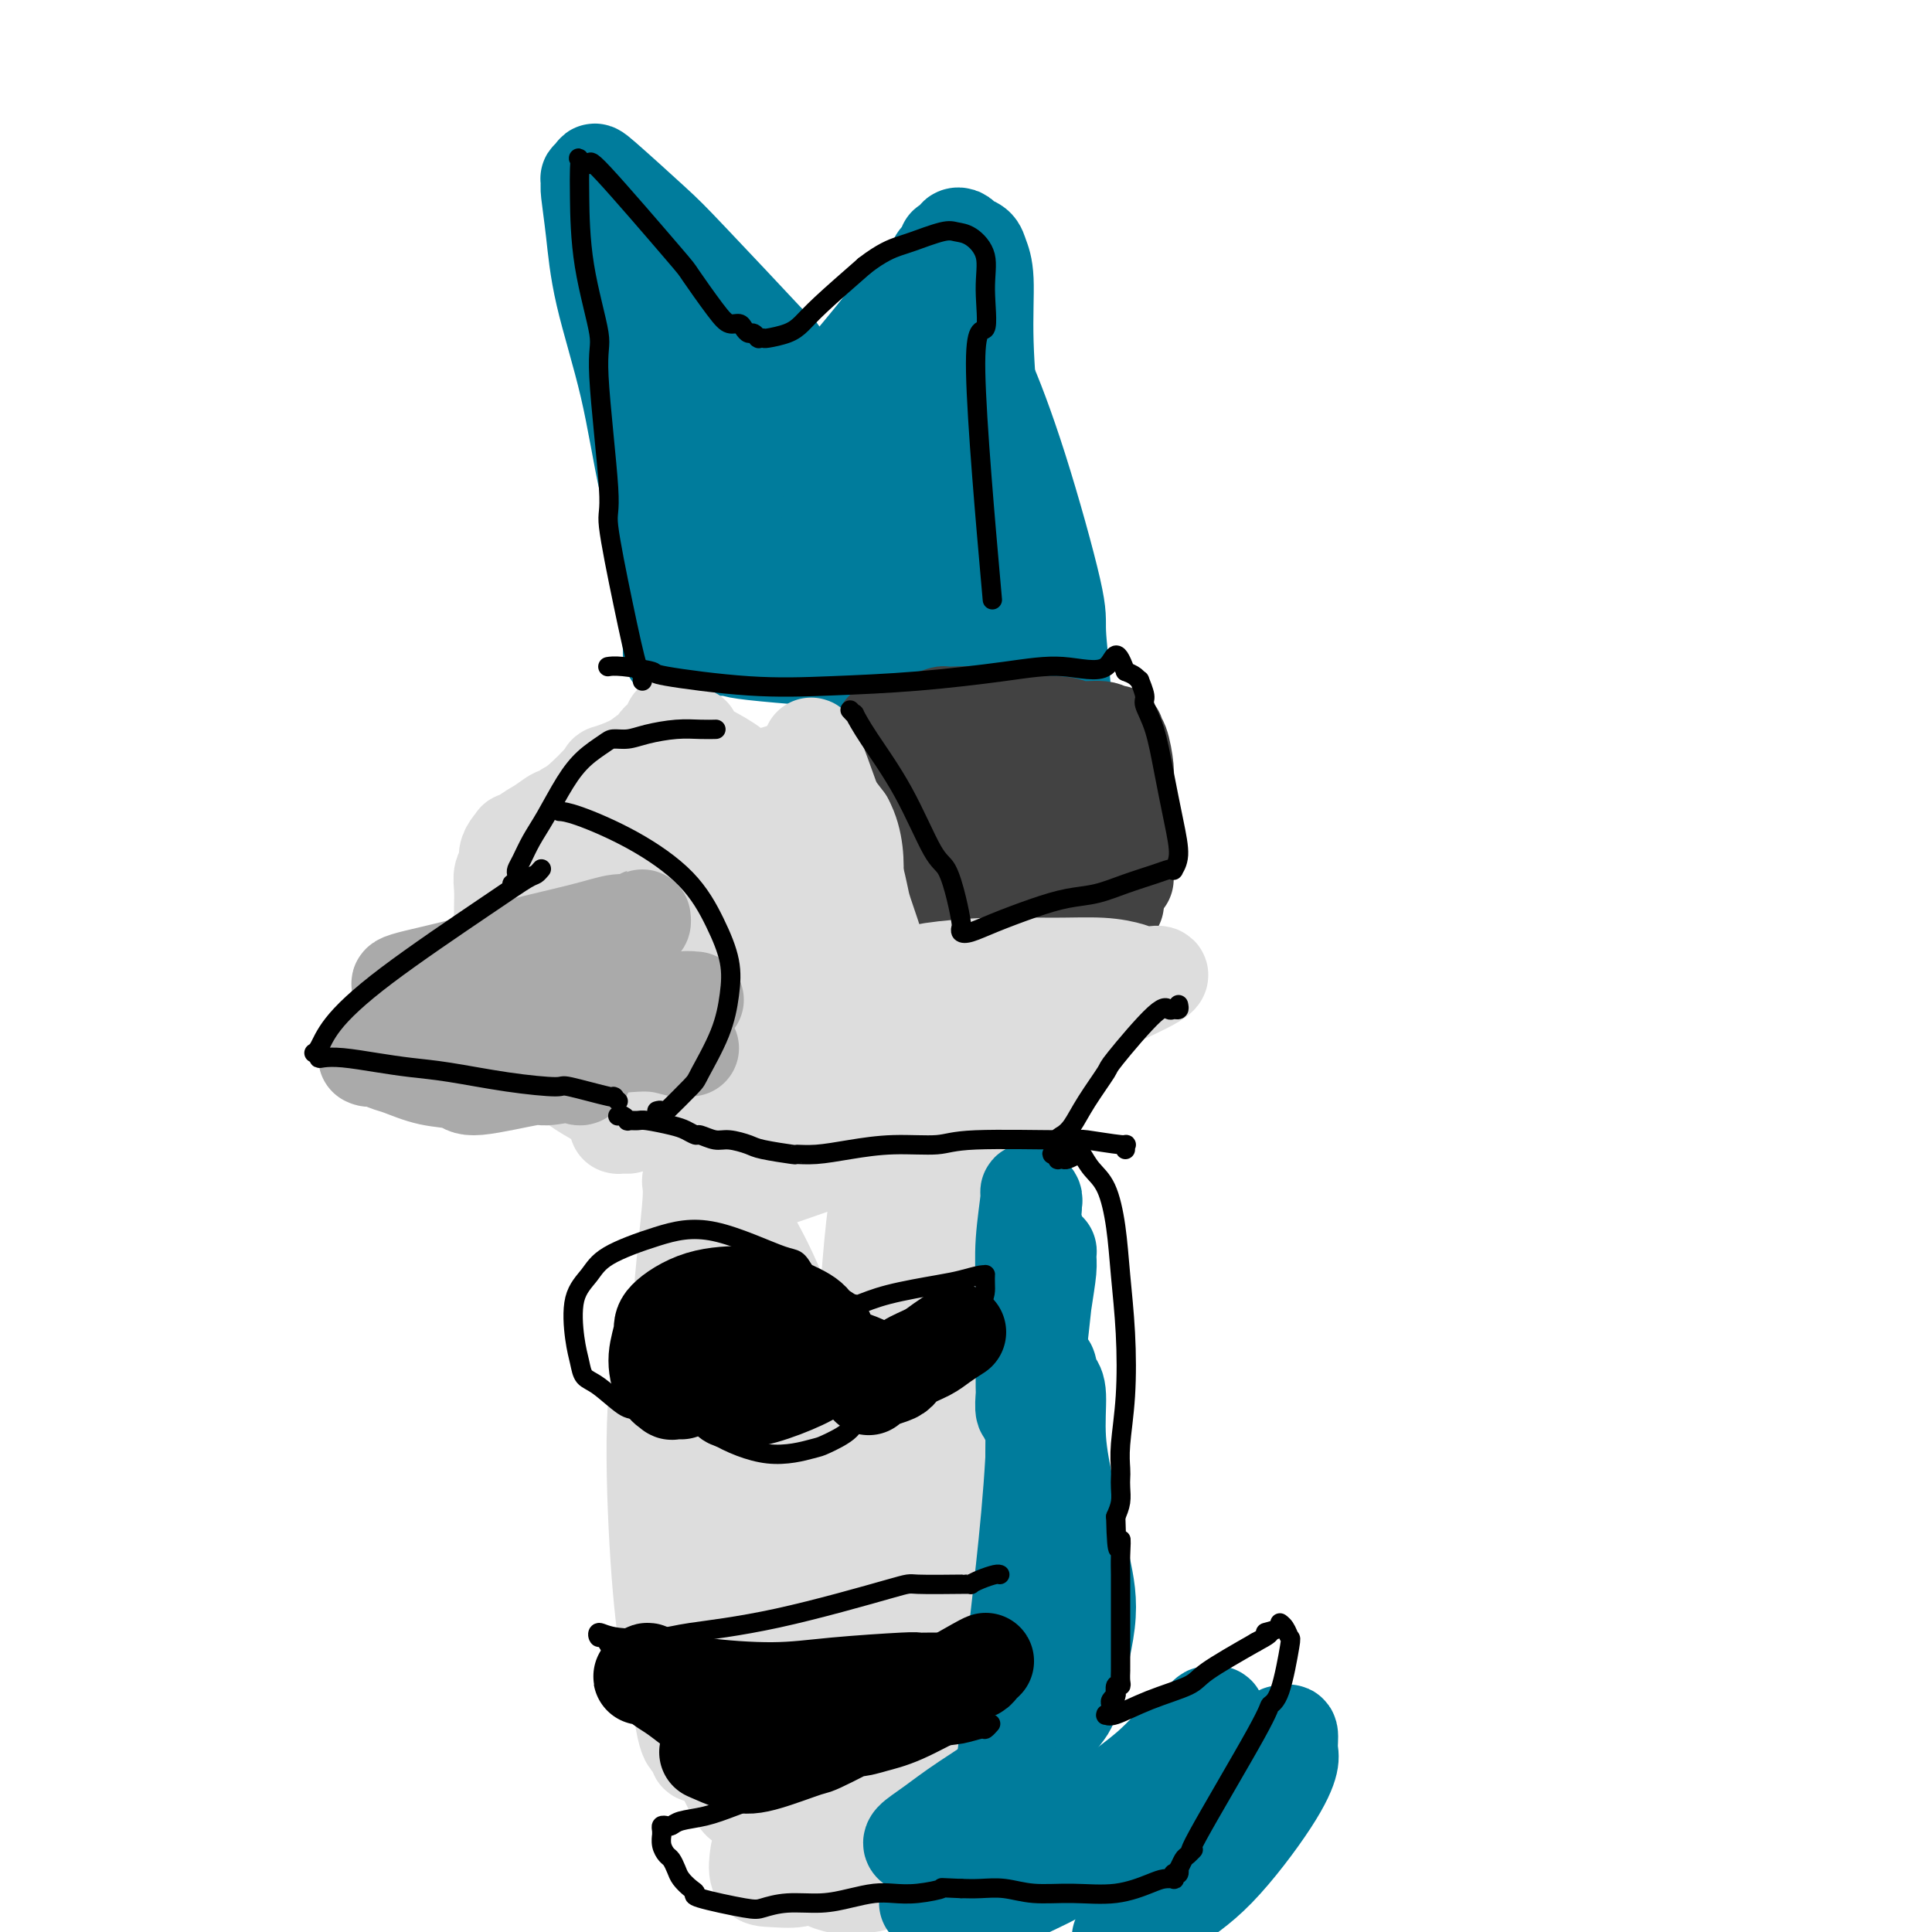 <svg viewBox='0 0 400 400' version='1.1' xmlns='http://www.w3.org/2000/svg' xmlns:xlink='http://www.w3.org/1999/xlink'><g fill='none' stroke='#007C9C' stroke-width='20' stroke-linecap='round' stroke-linejoin='round'><path d='M140,123c-0.029,0.424 -0.059,0.847 0,1c0.059,0.153 0.205,0.035 0,0c-0.205,-0.035 -0.762,0.012 -1,-1c-0.238,-1.012 -0.158,-3.082 -1,-7c-0.842,-3.918 -2.608,-9.684 -4,-16c-1.392,-6.316 -2.412,-13.184 -4,-20c-1.588,-6.816 -3.746,-13.582 -5,-19c-1.254,-5.418 -1.605,-9.490 -2,-13c-0.395,-3.510 -0.834,-6.460 -1,-8c-0.166,-1.540 -0.060,-1.671 0,-2c0.060,-0.329 0.074,-0.857 0,-1c-0.074,-0.143 -0.236,0.098 0,0c0.236,-0.098 0.871,-0.536 1,-1c0.129,-0.464 -0.249,-0.956 2,1c2.249,1.956 7.125,6.359 10,9c2.875,2.641 3.750,3.519 8,8c4.250,4.481 11.875,12.563 16,17c4.125,4.437 4.752,5.227 6,6c1.248,0.773 3.119,1.527 4,2c0.881,0.473 0.772,0.663 1,1c0.228,0.337 0.792,0.822 1,1c0.208,0.178 0.059,0.051 0,0c-0.059,-0.051 -0.030,-0.025 0,0'/><path d='M145,62c-0.867,-1.168 -1.733,-2.335 -2,-3c-0.267,-0.665 0.067,-0.826 0,-1c-0.067,-0.174 -0.534,-0.361 -1,-1c-0.466,-0.639 -0.931,-1.730 0,0c0.931,1.730 3.257,6.280 5,9c1.743,2.720 2.901,3.608 5,8c2.099,4.392 5.137,12.286 7,17c1.863,4.714 2.551,6.247 3,7c0.449,0.753 0.658,0.725 1,1c0.342,0.275 0.818,0.854 1,1c0.182,0.146 0.072,-0.140 0,0c-0.072,0.140 -0.104,0.707 -1,-1c-0.896,-1.707 -2.654,-5.688 -4,-8c-1.346,-2.312 -2.279,-2.957 -4,-6c-1.721,-3.043 -4.230,-8.486 -6,-12c-1.770,-3.514 -2.799,-5.099 -3,-6c-0.201,-0.901 0.428,-1.118 0,-2c-0.428,-0.882 -1.913,-2.430 0,0c1.913,2.430 7.224,8.837 10,12c2.776,3.163 3.017,3.082 5,5c1.983,1.918 5.709,5.834 8,8c2.291,2.166 3.147,2.581 4,3c0.853,0.419 1.703,0.842 2,1c0.297,0.158 0.040,0.050 0,0c-0.040,-0.050 0.138,-0.041 0,0c-0.138,0.041 -0.591,0.115 -1,0c-0.409,-0.115 -0.775,-0.420 -2,-2c-1.225,-1.580 -3.308,-4.434 -5,-7c-1.692,-2.566 -2.994,-4.845 -4,-7c-1.006,-2.155 -1.716,-4.187 -2,-5c-0.284,-0.813 -0.142,-0.406 0,0'/><path d='M161,73c-1.234,-2.259 1.680,2.094 3,4c1.320,1.906 1.047,1.366 3,4c1.953,2.634 6.131,8.443 8,11c1.869,2.557 1.428,1.861 2,2c0.572,0.139 2.155,1.111 3,2c0.845,0.889 0.951,1.693 1,2c0.049,0.307 0.043,0.115 0,0c-0.043,-0.115 -0.121,-0.154 0,0c0.121,0.154 0.441,0.501 -6,-2c-6.441,-2.501 -19.642,-7.849 -25,-10c-5.358,-2.151 -2.872,-1.104 -3,-1c-0.128,0.104 -2.871,-0.735 -4,-1c-1.129,-0.265 -0.644,0.045 0,2c0.644,1.955 1.446,5.556 2,7c0.554,1.444 0.860,0.731 3,4c2.140,3.269 6.115,10.521 8,14c1.885,3.479 1.680,3.185 2,4c0.320,0.815 1.163,2.740 2,4c0.837,1.260 1.666,1.855 2,2c0.334,0.145 0.174,-0.160 0,0c-0.174,0.160 -0.360,0.787 -1,0c-0.640,-0.787 -1.733,-2.986 -3,-6c-1.267,-3.014 -2.709,-6.844 -4,-10c-1.291,-3.156 -2.433,-5.639 -3,-7c-0.567,-1.361 -0.561,-1.599 0,-1c0.561,0.599 1.676,2.037 2,3c0.324,0.963 -0.144,1.452 1,4c1.144,2.548 3.898,7.157 5,9c1.102,1.843 0.551,0.922 0,0'/><path d='M178,119c-0.843,0.545 -1.687,1.091 -2,1c-0.313,-0.091 -0.096,-0.818 0,-1c0.096,-0.182 0.070,0.183 0,0c-0.070,-0.183 -0.183,-0.912 0,-2c0.183,-1.088 0.661,-2.533 1,-5c0.339,-2.467 0.538,-5.955 1,-8c0.462,-2.045 1.185,-2.649 2,-5c0.815,-2.351 1.721,-6.451 3,-10c1.279,-3.549 2.931,-6.548 4,-10c1.069,-3.452 1.556,-7.356 2,-9c0.444,-1.644 0.844,-1.027 1,-1c0.156,0.027 0.068,-0.535 0,-1c-0.068,-0.465 -0.116,-0.831 0,-1c0.116,-0.169 0.396,-0.139 1,1c0.604,1.139 1.531,3.386 2,8c0.469,4.614 0.480,11.594 0,18c-0.480,6.406 -1.451,12.239 -2,17c-0.549,4.761 -0.676,8.449 -1,11c-0.324,2.551 -0.847,3.965 -1,5c-0.153,1.035 0.062,1.690 0,2c-0.062,0.310 -0.401,0.276 0,0c0.401,-0.276 1.543,-0.793 2,-1c0.457,-0.207 0.228,-0.103 0,0'/><path d='M193,107c-0.333,0.767 -0.666,1.535 -1,2c-0.334,0.465 -0.668,0.629 -1,1c-0.332,0.371 -0.663,0.951 -1,2c-0.337,1.049 -0.679,2.567 -1,4c-0.321,1.433 -0.622,2.782 -1,4c-0.378,1.218 -0.835,2.304 -1,3c-0.165,0.696 -0.040,1.001 0,1c0.040,-0.001 -0.006,-0.308 0,0c0.006,0.308 0.064,1.230 0,0c-0.064,-1.230 -0.250,-4.612 0,-8c0.250,-3.388 0.936,-6.783 2,-12c1.064,-5.217 2.505,-12.256 3,-15c0.495,-2.744 0.044,-1.194 0,-1c-0.044,0.194 0.319,-0.967 0,0c-0.319,0.967 -1.319,4.063 -2,6c-0.681,1.937 -1.044,2.715 -2,6c-0.956,3.285 -2.507,9.078 -4,14c-1.493,4.922 -2.930,8.973 -4,12c-1.070,3.027 -1.775,5.030 -2,6c-0.225,0.970 0.028,0.906 0,1c-0.028,0.094 -0.337,0.345 0,0c0.337,-0.345 1.322,-1.285 3,-4c1.678,-2.715 4.051,-7.204 5,-9c0.949,-1.796 0.475,-0.898 0,0'/><path d='M172,106c0.077,-0.036 0.153,-0.071 0,0c-0.153,0.071 -0.536,0.250 0,-1c0.536,-1.250 1.991,-3.928 4,-7c2.009,-3.072 4.570,-6.539 7,-10c2.430,-3.461 4.728,-6.916 7,-10c2.272,-3.084 4.520,-5.795 6,-8c1.480,-2.205 2.194,-3.903 3,-5c0.806,-1.097 1.704,-1.593 2,-2c0.296,-0.407 -0.012,-0.723 0,-1c0.012,-0.277 0.343,-0.513 0,1c-0.343,1.513 -1.360,4.774 -2,10c-0.640,5.226 -0.903,12.417 -1,19c-0.097,6.583 -0.030,12.559 0,18c0.030,5.441 0.022,10.347 0,14c-0.022,3.653 -0.057,6.051 0,8c0.057,1.949 0.208,3.448 0,4c-0.208,0.552 -0.774,0.158 -1,0c-0.226,-0.158 -0.113,-0.079 0,0'/><path d='M200,105c-1.151,0.079 -2.302,0.158 -3,0c-0.698,-0.158 -0.943,-0.553 -1,0c-0.057,0.553 0.076,2.052 0,3c-0.076,0.948 -0.359,1.343 -1,4c-0.641,2.657 -1.640,7.577 -2,11c-0.360,3.423 -0.081,5.351 0,7c0.081,1.649 -0.036,3.019 0,4c0.036,0.981 0.227,1.574 0,2c-0.227,0.426 -0.870,0.684 -1,1c-0.130,0.316 0.255,0.688 0,1c-0.255,0.312 -1.150,0.563 -2,1c-0.850,0.437 -1.653,1.060 -6,-1c-4.347,-2.060 -12.236,-6.801 -16,-9c-3.764,-2.199 -3.404,-1.854 -5,-3c-1.596,-1.146 -5.148,-3.782 -7,-5c-1.852,-1.218 -2.005,-1.017 -2,-1c0.005,0.017 0.167,-0.150 0,0c-0.167,0.150 -0.664,0.618 1,1c1.664,0.382 5.489,0.677 10,2c4.511,1.323 9.707,3.674 14,5c4.293,1.326 7.682,1.626 10,2c2.318,0.374 3.564,0.823 4,1c0.436,0.177 0.061,0.084 0,0c-0.061,-0.084 0.193,-0.158 0,0c-0.193,0.158 -0.834,0.547 -2,1c-1.166,0.453 -2.858,0.970 -8,1c-5.142,0.030 -13.734,-0.426 -18,-1c-4.266,-0.574 -4.205,-1.267 -6,-2c-1.795,-0.733 -5.445,-1.505 -8,-2c-2.555,-0.495 -4.016,-0.713 -5,-1c-0.984,-0.287 -1.492,-0.644 -2,-1'/><path d='M144,126c-3.175,-0.947 -0.611,-0.315 0,0c0.611,0.315 -0.729,0.311 1,1c1.729,0.689 6.528,2.069 9,3c2.472,0.931 2.618,1.412 5,2c2.382,0.588 7.001,1.284 10,2c2.999,0.716 4.376,1.453 6,2c1.624,0.547 3.493,0.903 4,1c0.507,0.097 -0.347,-0.064 1,0c1.347,0.064 4.896,0.353 0,0c-4.896,-0.353 -18.237,-1.349 -24,-2c-5.763,-0.651 -3.947,-0.958 -4,-1c-0.053,-0.042 -1.976,0.181 -4,0c-2.024,-0.181 -4.150,-0.766 -5,-1c-0.850,-0.234 -0.425,-0.117 0,0'/><path d='M167,86c0.451,0.122 0.902,0.243 1,0c0.098,-0.243 -0.158,-0.851 0,-1c0.158,-0.149 0.729,0.160 1,0c0.271,-0.160 0.240,-0.791 1,-2c0.760,-1.209 2.309,-2.998 4,-5c1.691,-2.002 3.524,-4.218 5,-6c1.476,-1.782 2.594,-3.131 4,-5c1.406,-1.869 3.099,-4.260 5,-6c1.901,-1.740 4.011,-2.831 5,-4c0.989,-1.169 0.858,-2.417 1,-3c0.142,-0.583 0.559,-0.500 1,-1c0.441,-0.500 0.907,-1.583 1,-2c0.093,-0.417 -0.186,-0.168 0,0c0.186,0.168 0.838,0.254 1,0c0.162,-0.254 -0.165,-0.850 0,-1c0.165,-0.150 0.822,0.144 1,0c0.178,-0.144 -0.121,-0.727 0,-1c0.121,-0.273 0.663,-0.235 1,0c0.337,0.235 0.467,0.668 1,1c0.533,0.332 1.467,0.565 2,1c0.533,0.435 0.664,1.073 1,2c0.336,0.927 0.876,2.145 1,5c0.124,2.855 -0.167,7.348 0,13c0.167,5.652 0.790,12.463 1,18c0.210,5.537 0.005,9.801 0,14c-0.005,4.199 0.191,8.333 0,12c-0.191,3.667 -0.769,6.867 -1,9c-0.231,2.133 -0.113,3.201 0,4c0.113,0.799 0.223,1.331 0,2c-0.223,0.669 -0.778,1.477 -1,2c-0.222,0.523 -0.111,0.762 0,1'/><path d='M203,133c-0.309,6.989 -0.083,2.461 0,1c0.083,-1.461 0.022,0.145 0,1c-0.022,0.855 -0.006,0.959 0,1c0.006,0.041 0.003,0.021 0,0'/><path d='M143,131c0.000,-1.149 0.000,-2.298 0,-3c-0.000,-0.702 -0.001,-0.958 0,-1c0.001,-0.042 0.004,0.128 0,0c-0.004,-0.128 -0.015,-0.556 0,-1c0.015,-0.444 0.057,-0.903 0,-1c-0.057,-0.097 -0.212,0.169 0,0c0.212,-0.169 0.790,-0.774 1,-1c0.210,-0.226 0.053,-0.073 0,0c-0.053,0.073 -0.003,0.065 0,0c0.003,-0.065 -0.040,-0.189 0,0c0.040,0.189 0.164,0.689 0,1c-0.164,0.311 -0.617,0.433 -1,1c-0.383,0.567 -0.695,1.580 -1,2c-0.305,0.420 -0.604,0.246 -1,1c-0.396,0.754 -0.891,2.436 -1,3c-0.109,0.564 0.167,0.011 0,0c-0.167,-0.011 -0.777,0.519 -1,1c-0.223,0.481 -0.058,0.911 0,1c0.058,0.089 0.008,-0.164 0,0c-0.008,0.164 0.025,0.746 0,1c-0.025,0.254 -0.109,0.181 0,0c0.109,-0.181 0.412,-0.469 1,-1c0.588,-0.531 1.463,-1.304 2,-2c0.537,-0.696 0.736,-1.315 1,-2c0.264,-0.685 0.593,-1.438 1,-2c0.407,-0.562 0.894,-0.935 1,-1c0.106,-0.065 -0.167,0.179 0,0c0.167,-0.179 0.776,-0.779 1,-1c0.224,-0.221 0.064,-0.063 0,0c-0.064,0.063 -0.032,0.032 0,0'/><path d='M202,72c-0.828,-0.375 -1.656,-0.750 -2,-1c-0.344,-0.250 -0.204,-0.376 0,0c0.204,0.376 0.470,1.255 1,2c0.530,0.745 1.323,1.358 3,5c1.677,3.642 4.239,10.315 7,19c2.761,8.685 5.721,19.383 7,25c1.279,5.617 0.879,6.153 1,9c0.121,2.847 0.765,8.005 1,12c0.235,3.995 0.063,6.825 0,9c-0.063,2.175 -0.017,3.694 0,5c0.017,1.306 0.003,2.400 0,3c-0.003,0.600 0.003,0.705 0,1c-0.003,0.295 -0.015,0.781 0,1c0.015,0.219 0.055,0.172 0,0c-0.055,-0.172 -0.207,-0.468 -1,-2c-0.793,-1.532 -2.227,-4.299 -3,-7c-0.773,-2.701 -0.886,-5.336 -2,-12c-1.114,-6.664 -3.228,-17.359 -4,-22c-0.772,-4.641 -0.202,-3.230 0,-4c0.202,-0.770 0.037,-3.723 0,-5c-0.037,-1.277 0.056,-0.878 0,0c-0.056,0.878 -0.260,2.234 0,7c0.260,4.766 0.984,12.941 2,20c1.016,7.059 2.325,13.002 3,18c0.675,4.998 0.718,9.052 1,12c0.282,2.948 0.805,4.790 1,6c0.195,1.210 0.063,1.788 0,2c-0.063,0.212 -0.055,0.057 0,0c0.055,-0.057 0.159,-0.016 0,-1c-0.159,-0.984 -0.579,-2.992 -1,-5'/><path d='M216,169c-0.447,-2.573 -1.065,-7.004 -2,-11c-0.935,-3.996 -2.186,-7.555 -4,-13c-1.814,-5.445 -4.192,-12.775 -5,-16c-0.808,-3.225 -0.046,-2.346 0,-3c0.046,-0.654 -0.622,-2.842 -1,-4c-0.378,-1.158 -0.464,-1.286 0,0c0.464,1.286 1.480,3.985 2,6c0.520,2.015 0.546,3.346 1,6c0.454,2.654 1.337,6.632 3,14c1.663,7.368 4.105,18.126 5,22c0.895,3.874 0.243,0.864 0,0c-0.243,-0.864 -0.077,0.417 0,0c0.077,-0.417 0.065,-2.531 0,-3c-0.065,-0.469 -0.184,0.707 -1,-3c-0.816,-3.707 -2.328,-12.296 -3,-16c-0.672,-3.704 -0.502,-2.524 -1,-5c-0.498,-2.476 -1.663,-8.608 -2,-11c-0.337,-2.392 0.154,-1.043 0,-1c-0.154,0.043 -0.951,-1.218 -1,-2c-0.049,-0.782 0.652,-1.083 1,-1c0.348,0.083 0.345,0.552 1,2c0.655,1.448 1.969,3.875 3,7c1.031,3.125 1.779,6.946 3,10c1.221,3.054 2.916,5.340 4,8c1.084,2.660 1.559,5.693 2,7c0.441,1.307 0.850,0.886 1,1c0.150,0.114 0.040,0.761 0,1c-0.040,0.239 -0.012,0.068 0,0c0.012,-0.068 0.006,-0.034 0,0'/><path d='M222,164c2.105,4.172 -0.131,-2.899 -1,-5c-0.869,-2.101 -0.370,0.766 -1,-3c-0.630,-3.766 -2.389,-14.167 -3,-18c-0.611,-3.833 -0.074,-1.098 0,0c0.074,1.098 -0.316,0.560 0,1c0.316,0.440 1.336,1.860 3,6c1.664,4.140 3.972,11.000 5,14c1.028,3.000 0.777,2.138 1,5c0.223,2.862 0.921,9.447 1,12c0.079,2.553 -0.460,1.073 -1,1c-0.540,-0.073 -1.079,1.262 -2,2c-0.921,0.738 -2.222,0.881 -3,1c-0.778,0.119 -1.031,0.214 -2,0c-0.969,-0.214 -2.652,-0.737 -4,-2c-1.348,-1.263 -2.361,-3.266 -3,-4c-0.639,-0.734 -0.903,-0.198 -1,0c-0.097,0.198 -0.028,0.056 0,0c0.028,-0.056 0.014,-0.028 0,0'/></g>
<g fill='none' stroke='#424242' stroke-width='20' stroke-linecap='round' stroke-linejoin='round'><path d='M191,149c0.516,-0.031 1.031,-0.062 1,0c-0.031,0.062 -0.610,0.219 0,0c0.610,-0.219 2.407,-0.812 3,-1c0.593,-0.188 -0.020,0.031 2,0c2.020,-0.031 6.672,-0.310 10,0c3.328,0.310 5.332,1.208 7,2c1.668,0.792 3.000,1.476 4,2c1.000,0.524 1.669,0.888 3,2c1.331,1.112 3.323,2.971 5,5c1.677,2.029 3.038,4.227 4,6c0.962,1.773 1.526,3.120 2,4c0.474,0.880 0.859,1.293 1,2c0.141,0.707 0.038,1.706 0,2c-0.038,0.294 -0.010,-0.118 0,0c0.010,0.118 0.003,0.768 0,1c-0.003,0.232 -0.001,0.048 0,0c0.001,-0.048 0.001,0.042 0,0c-0.001,-0.042 -0.004,-0.215 0,0c0.004,0.215 0.015,0.818 0,1c-0.015,0.182 -0.056,-0.057 0,0c0.056,0.057 0.211,0.410 0,1c-0.211,0.590 -0.786,1.415 -1,2c-0.214,0.585 -0.067,0.928 0,1c0.067,0.072 0.054,-0.127 0,0c-0.054,0.127 -0.148,0.579 -1,1c-0.852,0.421 -2.460,0.810 -4,1c-1.540,0.190 -3.011,0.181 -5,0c-1.989,-0.181 -4.497,-0.535 -7,-1c-2.503,-0.465 -5.001,-1.042 -8,-2c-2.999,-0.958 -6.500,-2.296 -9,-3c-2.500,-0.704 -4.000,-0.772 -5,-1c-1.000,-0.228 -1.500,-0.614 -2,-1'/><path d='M191,173c-5.039,-1.256 -2.136,-0.395 -1,0c1.136,0.395 0.504,0.326 0,0c-0.504,-0.326 -0.882,-0.908 -1,-1c-0.118,-0.092 0.022,0.306 0,0c-0.022,-0.306 -0.206,-1.315 0,-2c0.206,-0.685 0.801,-1.044 1,-2c0.199,-0.956 0.003,-2.507 0,-4c-0.003,-1.493 0.187,-2.927 0,-4c-0.187,-1.073 -0.751,-1.784 0,-2c0.751,-0.216 2.818,0.062 4,0c1.182,-0.062 1.479,-0.463 3,1c1.521,1.463 4.264,4.789 6,7c1.736,2.211 2.463,3.305 3,4c0.537,0.695 0.883,0.990 1,1c0.117,0.010 0.003,-0.267 0,0c-0.003,0.267 0.104,1.077 0,0c-0.104,-1.077 -0.418,-4.042 -1,-6c-0.582,-1.958 -1.432,-2.910 -2,-4c-0.568,-1.090 -0.856,-2.318 -1,-3c-0.144,-0.682 -0.145,-0.816 0,-1c0.145,-0.184 0.435,-0.416 1,-1c0.565,-0.584 1.405,-1.520 4,-1c2.595,0.520 6.944,2.496 9,3c2.056,0.504 1.819,-0.463 3,0c1.181,0.463 3.779,2.355 5,3c1.221,0.645 1.063,0.041 1,0c-0.063,-0.041 -0.032,0.479 0,1'/><path d='M226,162c3.063,1.248 1.720,0.866 1,1c-0.720,0.134 -0.816,0.782 -2,1c-1.184,0.218 -3.455,0.006 -6,0c-2.545,-0.006 -5.364,0.196 -8,0c-2.636,-0.196 -5.088,-0.788 -7,-1c-1.912,-0.212 -3.284,-0.042 -4,0c-0.716,0.042 -0.776,-0.042 -1,0c-0.224,0.042 -0.614,0.211 0,1c0.614,0.789 2.230,2.197 3,3c0.770,0.803 0.693,1.000 3,2c2.307,1.000 6.996,2.805 10,4c3.004,1.195 4.321,1.782 5,2c0.679,0.218 0.721,0.068 1,0c0.279,-0.068 0.796,-0.054 1,0c0.204,0.054 0.096,0.147 0,0c-0.096,-0.147 -0.180,-0.534 -1,-1c-0.820,-0.466 -2.375,-1.010 -4,-2c-1.625,-0.990 -3.322,-2.426 -4,-3c-0.678,-0.574 -0.339,-0.287 0,0'/><path d='M183,151c0.032,-0.030 0.064,-0.061 0,0c-0.064,0.061 -0.224,0.213 0,0c0.224,-0.213 0.831,-0.790 1,-1c0.169,-0.210 -0.099,-0.052 3,0c3.099,0.052 9.565,-0.001 13,0c3.435,0.001 3.837,0.057 7,0c3.163,-0.057 9.086,-0.225 12,0c2.914,0.225 2.819,0.844 4,1c1.181,0.156 3.637,-0.151 5,0c1.363,0.151 1.633,0.758 2,1c0.367,0.242 0.830,0.118 1,0c0.170,-0.118 0.048,-0.228 0,0c-0.048,0.228 -0.023,0.796 0,1c0.023,0.204 0.044,0.045 0,0c-0.044,-0.045 -0.154,0.023 0,0c0.154,-0.023 0.573,-0.139 1,1c0.427,1.139 0.861,3.531 1,5c0.139,1.469 -0.019,2.013 0,4c0.019,1.987 0.215,5.417 0,9c-0.215,3.583 -0.842,7.317 -1,9c-0.158,1.683 0.154,1.313 0,2c-0.154,0.687 -0.773,2.432 -1,3c-0.227,0.568 -0.061,-0.039 0,0c0.061,0.039 0.017,0.726 0,1c-0.017,0.274 -0.009,0.137 0,0'/><path d='M233,182c-1.007,0.878 -2.015,1.755 -2,2c0.015,0.245 1.052,-0.144 0,0c-1.052,0.144 -4.192,0.819 -6,1c-1.808,0.181 -2.285,-0.134 -5,0c-2.715,0.134 -7.667,0.715 -10,1c-2.333,0.285 -2.046,0.273 -4,0c-1.954,-0.273 -6.149,-0.805 -8,-1c-1.851,-0.195 -1.356,-0.051 -2,0c-0.644,0.051 -2.425,0.009 -3,0c-0.575,-0.009 0.058,0.013 0,0c-0.058,-0.013 -0.807,-0.062 -1,0c-0.193,0.062 0.170,0.236 0,0c-0.170,-0.236 -0.872,-0.882 -1,-1c-0.128,-0.118 0.320,0.291 0,0c-0.320,-0.291 -1.406,-1.282 -2,-2c-0.594,-0.718 -0.695,-1.163 -1,-2c-0.305,-0.837 -0.814,-2.067 -1,-3c-0.186,-0.933 -0.050,-1.568 0,-3c0.050,-1.432 0.013,-3.662 0,-6c-0.013,-2.338 -0.004,-4.783 0,-7c0.004,-2.217 0.001,-4.205 0,-5c-0.001,-0.795 -0.001,-0.398 0,0'/></g>
<g fill='none' stroke='#DDDDDD' stroke-width='20' stroke-linecap='round' stroke-linejoin='round'><path d='M139,150c0.089,-0.200 0.178,-0.399 0,0c-0.178,0.399 -0.624,1.398 -1,2c-0.376,0.602 -0.681,0.808 -1,1c-0.319,0.192 -0.651,0.371 -1,1c-0.349,0.629 -0.716,1.709 -1,2c-0.284,0.291 -0.484,-0.206 -1,0c-0.516,0.206 -1.346,1.116 -3,2c-1.654,0.884 -4.131,1.744 -5,2c-0.869,0.256 -0.129,-0.091 -1,1c-0.871,1.091 -3.352,3.619 -5,5c-1.648,1.381 -2.464,1.616 -3,2c-0.536,0.384 -0.793,0.916 -1,1c-0.207,0.084 -0.364,-0.279 -1,0c-0.636,0.279 -1.750,1.199 -3,2c-1.250,0.801 -2.635,1.482 -3,2c-0.365,0.518 0.292,0.873 0,1c-0.292,0.127 -1.532,0.026 -2,0c-0.468,-0.026 -0.163,0.024 0,0c0.163,-0.024 0.183,-0.120 0,0c-0.183,0.120 -0.571,0.457 -1,1c-0.429,0.543 -0.900,1.291 -1,2c-0.100,0.709 0.169,1.378 0,2c-0.169,0.622 -0.777,1.198 -1,2c-0.223,0.802 -0.062,1.832 0,3c0.062,1.168 0.023,2.475 0,4c-0.023,1.525 -0.032,3.268 0,5c0.032,1.732 0.105,3.453 0,4c-0.105,0.547 -0.389,-0.080 0,1c0.389,1.080 1.451,3.868 2,5c0.549,1.132 0.585,0.609 1,1c0.415,0.391 1.207,1.695 2,3'/><path d='M109,207c1.983,2.348 4.440,3.218 6,4c1.560,0.782 2.222,1.478 3,2c0.778,0.522 1.671,0.871 2,1c0.329,0.129 0.094,0.037 0,0c-0.094,-0.037 -0.047,-0.018 0,0'/><path d='M111,214c0.003,0.427 0.007,0.854 0,1c-0.007,0.146 -0.024,0.010 0,0c0.024,-0.010 0.087,0.106 0,0c-0.087,-0.106 -0.326,-0.435 0,0c0.326,0.435 1.217,1.635 2,3c0.783,1.365 1.458,2.894 4,5c2.542,2.106 6.951,4.787 10,6c3.049,1.213 4.737,0.957 6,1c1.263,0.043 2.102,0.384 4,0c1.898,-0.384 4.856,-1.494 7,-2c2.144,-0.506 3.476,-0.410 5,-1c1.524,-0.590 3.241,-1.867 5,-3c1.759,-1.133 3.560,-2.123 5,-3c1.440,-0.877 2.520,-1.642 5,-5c2.480,-3.358 6.361,-9.310 8,-12c1.639,-2.690 1.037,-2.119 1,-3c-0.037,-0.881 0.491,-3.214 1,-5c0.509,-1.786 0.998,-3.024 1,-5c0.002,-1.976 -0.482,-4.689 -1,-8c-0.518,-3.311 -1.068,-7.220 -2,-12c-0.932,-4.780 -2.244,-10.432 -3,-13c-0.756,-2.568 -0.956,-2.051 -1,-2c-0.044,0.051 0.067,-0.363 0,-1c-0.067,-0.637 -0.312,-1.498 1,2c1.312,3.498 4.180,11.353 6,17c1.820,5.647 2.593,9.085 3,11c0.407,1.915 0.449,2.307 1,4c0.551,1.693 1.610,4.687 2,6c0.390,1.313 0.111,0.947 0,1c-0.111,0.053 -0.056,0.527 0,1'/><path d='M181,197c1.876,6.732 0.067,2.561 -1,1c-1.067,-1.561 -1.393,-0.512 -4,-1c-2.607,-0.488 -7.494,-2.513 -11,-5c-3.506,-2.487 -5.632,-5.438 -7,-7c-1.368,-1.562 -1.977,-1.737 -4,-3c-2.023,-1.263 -5.460,-3.614 -8,-5c-2.540,-1.386 -4.181,-1.807 -6,-2c-1.819,-0.193 -3.814,-0.157 -5,0c-1.186,0.157 -1.561,0.436 0,0c1.561,-0.436 5.060,-1.588 7,-2c1.940,-0.412 2.322,-0.083 3,0c0.678,0.083 1.651,-0.081 3,0c1.349,0.081 3.074,0.406 5,2c1.926,1.594 4.052,4.458 5,6c0.948,1.542 0.719,1.761 1,4c0.281,2.239 1.071,6.497 1,10c-0.071,3.503 -1.002,6.253 -2,9c-0.998,2.747 -2.062,5.493 -5,8c-2.938,2.507 -7.750,4.775 -10,6c-2.250,1.225 -1.937,1.406 -3,1c-1.063,-0.406 -3.503,-1.399 -6,-2c-2.497,-0.601 -5.051,-0.811 -7,-6c-1.949,-5.189 -3.294,-15.359 -4,-20c-0.706,-4.641 -0.773,-3.755 0,-6c0.773,-2.245 2.385,-7.623 4,-11c1.615,-3.377 3.234,-4.753 6,-6c2.766,-1.247 6.680,-2.365 10,-3c3.320,-0.635 6.048,-0.786 10,1c3.952,1.786 9.129,5.510 12,9c2.871,3.490 3.435,6.745 4,10'/><path d='M169,185c0.757,2.013 0.649,2.045 1,6c0.351,3.955 1.163,11.834 -3,19c-4.163,7.166 -13.299,13.619 -17,16c-3.701,2.381 -1.966,0.690 -3,-1c-1.034,-1.690 -4.838,-3.380 -8,-7c-3.162,-3.620 -5.682,-9.169 -7,-15c-1.318,-5.831 -1.433,-11.944 -2,-17c-0.567,-5.056 -1.586,-9.054 1,-15c2.586,-5.946 8.775,-13.839 11,-17c2.225,-3.161 0.485,-1.591 2,0c1.515,1.591 6.286,3.204 9,6c2.714,2.796 3.370,6.775 4,9c0.630,2.225 1.233,2.697 2,5c0.767,2.303 1.697,6.438 2,10c0.303,3.562 -0.020,6.553 0,9c0.020,2.447 0.382,4.352 0,6c-0.382,1.648 -1.509,3.038 -2,4c-0.491,0.962 -0.344,1.494 -1,1c-0.656,-0.494 -2.113,-2.014 -3,-3c-0.887,-0.986 -1.203,-1.436 -2,-4c-0.797,-2.564 -2.074,-7.240 -2,-13c0.074,-5.760 1.499,-12.605 2,-16c0.501,-3.395 0.079,-3.341 1,-4c0.921,-0.659 3.185,-2.032 5,-3c1.815,-0.968 3.181,-1.530 5,-1c1.819,0.530 4.091,2.151 6,4c1.909,1.849 3.454,3.924 5,6'/><path d='M175,170c2.211,3.990 2.238,8.965 2,12c-0.238,3.035 -0.743,4.131 -2,6c-1.257,1.869 -3.267,4.512 -5,6c-1.733,1.488 -3.191,1.820 -5,2c-1.809,0.180 -3.971,0.207 -6,0c-2.029,-0.207 -3.925,-0.649 -6,-2c-2.075,-1.351 -4.329,-3.611 -6,-6c-1.671,-2.389 -2.758,-4.906 -3,-7c-0.242,-2.094 0.361,-3.765 0,-6c-0.361,-2.235 -1.686,-5.034 2,-5c3.686,0.034 12.383,2.901 16,4c3.617,1.099 2.155,0.430 2,4c-0.155,3.570 0.996,11.379 1,17c0.004,5.621 -1.139,9.054 -2,11c-0.861,1.946 -1.439,2.406 -2,4c-0.561,1.594 -1.106,4.323 -2,6c-0.894,1.677 -2.138,2.300 -3,3c-0.862,0.700 -1.341,1.475 -2,1c-0.659,-0.475 -1.496,-2.199 -2,-3c-0.504,-0.801 -0.674,-0.677 -1,-3c-0.326,-2.323 -0.807,-7.092 -1,-9c-0.193,-1.908 -0.096,-0.954 0,0'/><path d='M130,233c-0.846,-0.001 -1.693,-0.002 -2,0c-0.307,0.002 -0.076,0.007 0,0c0.076,-0.007 -0.004,-0.025 0,0c0.004,0.025 0.092,0.094 0,0c-0.092,-0.094 -0.366,-0.352 0,-1c0.366,-0.648 1.370,-1.685 2,-3c0.630,-1.315 0.886,-2.909 2,-5c1.114,-2.091 3.086,-4.679 5,-7c1.914,-2.321 3.769,-4.373 6,-7c2.231,-2.627 4.838,-5.828 7,-8c2.162,-2.172 3.878,-3.315 5,-4c1.122,-0.685 1.650,-0.912 2,-1c0.350,-0.088 0.523,-0.036 1,0c0.477,0.036 1.259,0.055 2,0c0.741,-0.055 1.440,-0.183 3,0c1.560,0.183 3.982,0.679 6,1c2.018,0.321 3.632,0.469 5,1c1.368,0.531 2.491,1.446 4,2c1.509,0.554 3.406,0.747 5,1c1.594,0.253 2.885,0.565 5,1c2.115,0.435 5.054,0.992 7,1c1.946,0.008 2.900,-0.534 4,-1c1.100,-0.466 2.347,-0.857 3,-1c0.653,-0.143 0.712,-0.039 1,0c0.288,0.039 0.804,0.014 1,0c0.196,-0.014 0.073,-0.017 -1,0c-1.073,0.017 -3.097,0.054 -5,0c-1.903,-0.054 -3.685,-0.200 -5,0c-1.315,0.200 -2.162,0.746 -3,1c-0.838,0.254 -1.668,0.215 -2,0c-0.332,-0.215 -0.166,-0.608 0,-1'/><path d='M188,202c-2.321,0.044 -1.123,0.155 0,0c1.123,-0.155 2.170,-0.574 5,-1c2.830,-0.426 7.443,-0.857 12,-1c4.557,-0.143 9.059,0.002 13,0c3.941,-0.002 7.320,-0.149 10,0c2.680,0.149 4.662,0.596 6,1c1.338,0.404 2.032,0.766 2,1c-0.032,0.234 -0.790,0.339 1,0c1.790,-0.339 6.130,-1.124 0,2c-6.130,3.124 -22.728,10.157 -30,13c-7.272,2.843 -5.216,1.498 -5,1c0.216,-0.498 -1.406,-0.148 -2,0c-0.594,0.148 -0.159,0.095 0,0c0.159,-0.095 0.041,-0.232 1,0c0.959,0.232 2.993,0.832 5,1c2.007,0.168 3.986,-0.095 6,0c2.014,0.095 4.063,0.548 5,1c0.937,0.452 0.762,0.902 1,1c0.238,0.098 0.889,-0.156 0,1c-0.889,1.156 -3.319,3.721 -5,5c-1.681,1.279 -2.615,1.271 -5,2c-2.385,0.729 -6.223,2.194 -12,3c-5.777,0.806 -13.495,0.953 -17,1c-3.505,0.047 -2.798,-0.007 -4,0c-1.202,0.007 -4.312,0.074 -6,0c-1.688,-0.074 -1.955,-0.289 -2,-1c-0.045,-0.711 0.130,-1.917 1,-3c0.870,-1.083 2.435,-2.041 4,-3'/><path d='M172,226c5.175,-3.017 16.614,-7.060 24,-9c7.386,-1.940 10.720,-1.778 13,-2c2.280,-0.222 3.504,-0.827 5,-1c1.496,-0.173 3.262,0.085 4,0c0.738,-0.085 0.447,-0.515 0,0c-0.447,0.515 -1.049,1.975 -4,4c-2.951,2.025 -8.250,4.616 -14,7c-5.750,2.384 -11.951,4.563 -17,6c-5.049,1.437 -8.945,2.133 -13,3c-4.055,0.867 -8.268,1.904 -9,2c-0.732,0.096 2.017,-0.747 3,-1c0.983,-0.253 0.200,0.086 6,-2c5.800,-2.086 18.181,-6.598 26,-9c7.819,-2.402 11.074,-2.694 13,-3c1.926,-0.306 2.524,-0.626 4,-1c1.476,-0.374 3.830,-0.803 5,-1c1.170,-0.197 1.155,-0.163 1,0c-0.155,0.163 -0.452,0.453 -2,1c-1.548,0.547 -4.348,1.349 -9,3c-4.652,1.651 -11.157,4.150 -17,6c-5.843,1.850 -11.024,3.050 -17,4c-5.976,0.950 -12.748,1.650 -16,2c-3.252,0.350 -2.985,0.352 -3,0c-0.015,-0.352 -0.312,-1.056 -3,-1c-2.688,0.056 -7.768,0.873 1,-3c8.768,-3.873 31.384,-12.437 54,-21'/><path d='M207,210c9.565,-3.499 5.979,-0.248 5,1c-0.979,1.248 0.651,0.493 1,1c0.349,0.507 -0.583,2.275 -3,5c-2.417,2.725 -6.320,6.406 -12,10c-5.680,3.594 -13.138,7.100 -17,9c-3.862,1.900 -4.127,2.195 -9,4c-4.873,1.805 -14.353,5.120 -18,6c-3.647,0.880 -1.462,-0.674 -3,0c-1.538,0.674 -6.800,3.576 -4,0c2.800,-3.576 13.662,-13.631 19,-18c5.338,-4.369 5.151,-3.052 6,-3c0.849,0.052 2.732,-1.162 5,-2c2.268,-0.838 4.919,-1.301 7,-2c2.081,-0.699 3.591,-1.636 4,-2c0.409,-0.364 -0.281,-0.157 0,0c0.281,0.157 1.535,0.263 -1,1c-2.535,0.737 -8.859,2.106 -12,3c-3.141,0.894 -3.100,1.312 -5,2c-1.900,0.688 -5.742,1.647 -9,2c-3.258,0.353 -5.931,0.101 -7,0c-1.069,-0.101 -0.535,-0.050 0,0'/><path d='M155,236c-0.952,0.864 -1.905,1.728 -3,2c-1.095,0.272 -2.333,-0.047 -3,0c-0.667,0.047 -0.764,0.462 -1,1c-0.236,0.538 -0.610,1.201 -1,2c-0.390,0.799 -0.795,1.734 -1,5c-0.205,3.266 -0.209,8.864 0,15c0.209,6.136 0.631,12.809 1,18c0.369,5.191 0.685,8.901 1,11c0.315,2.099 0.627,2.588 1,3c0.373,0.412 0.805,0.748 1,1c0.195,0.252 0.152,0.422 0,1c-0.152,0.578 -0.412,1.566 0,0c0.412,-1.566 1.498,-5.684 2,-8c0.502,-2.316 0.422,-2.829 0,-6c-0.422,-3.171 -1.186,-8.999 -2,-13c-0.814,-4.001 -1.677,-6.175 -2,-8c-0.323,-1.825 -0.105,-3.302 0,-4c0.105,-0.698 0.097,-0.619 0,-1c-0.097,-0.381 -0.285,-1.223 0,0c0.285,1.223 1.042,4.510 3,10c1.958,5.490 5.117,13.184 8,20c2.883,6.816 5.491,12.753 8,20c2.509,7.247 4.919,15.803 6,20c1.081,4.197 0.832,4.033 1,5c0.168,0.967 0.751,3.064 1,4c0.249,0.936 0.163,0.712 0,1c-0.163,0.288 -0.405,1.087 0,0c0.405,-1.087 1.455,-4.062 2,-7c0.545,-2.938 0.584,-5.839 1,-9c0.416,-3.161 1.208,-6.580 2,-10'/><path d='M180,309c0.912,-5.509 0.692,-6.782 1,-9c0.308,-2.218 1.143,-5.380 2,-9c0.857,-3.620 1.735,-7.697 2,-10c0.265,-2.303 -0.083,-2.830 0,-4c0.083,-1.170 0.598,-2.982 1,-6c0.402,-3.018 0.692,-7.241 1,-9c0.308,-1.759 0.636,-1.054 1,-3c0.364,-1.946 0.766,-6.542 2,-7c1.234,-0.458 3.300,3.221 4,6c0.700,2.779 0.034,4.657 0,8c-0.034,3.343 0.564,8.150 1,12c0.436,3.850 0.709,6.742 1,9c0.291,2.258 0.599,3.880 1,5c0.401,1.120 0.896,1.736 1,2c0.104,0.264 -0.182,0.176 0,0c0.182,-0.176 0.834,-0.441 1,-2c0.166,-1.559 -0.152,-4.412 0,-9c0.152,-4.588 0.773,-10.911 1,-17c0.227,-6.089 0.059,-11.945 0,-17c-0.059,-5.055 -0.010,-9.310 0,-13c0.010,-3.690 -0.020,-6.815 0,-9c0.020,-2.185 0.088,-3.432 0,-4c-0.088,-0.568 -0.333,-0.459 0,0c0.333,0.459 1.244,1.267 2,6c0.756,4.733 1.357,13.390 2,22c0.643,8.610 1.326,17.174 2,24c0.674,6.826 1.337,11.913 2,17'/><path d='M208,292c1.237,13.012 0.330,11.041 0,12c-0.330,0.959 -0.082,4.847 0,7c0.082,2.153 -0.001,2.572 0,3c0.001,0.428 0.086,0.866 0,1c-0.086,0.134 -0.344,-0.037 -1,-1c-0.656,-0.963 -1.711,-2.717 -3,-6c-1.289,-3.283 -2.814,-8.096 -4,-14c-1.186,-5.904 -2.034,-12.898 -3,-18c-0.966,-5.102 -2.048,-8.313 -4,-16c-1.952,-7.687 -4.772,-19.849 -7,-22c-2.228,-2.151 -3.862,5.710 -5,16c-1.138,10.290 -1.779,23.010 -2,30c-0.221,6.990 -0.021,8.250 0,14c0.021,5.750 -0.136,15.988 0,23c0.136,7.012 0.565,10.797 1,14c0.435,3.203 0.876,5.823 1,7c0.124,1.177 -0.069,0.910 0,1c0.069,0.090 0.399,0.537 0,0c-0.399,-0.537 -1.528,-2.057 -4,-6c-2.472,-3.943 -6.286,-10.307 -10,-17c-3.714,-6.693 -7.329,-13.713 -11,-24c-3.671,-10.287 -7.398,-23.841 -9,-30c-1.602,-6.159 -1.079,-4.923 -1,-7c0.079,-2.077 -0.285,-7.468 0,-10c0.285,-2.532 1.221,-2.204 2,-2c0.779,0.204 1.402,0.286 4,4c2.598,3.714 7.171,11.061 11,22c3.829,10.939 6.915,25.469 10,40'/><path d='M173,313c2.200,9.776 2.699,14.217 3,17c0.301,2.783 0.404,3.908 1,6c0.596,2.092 1.684,5.153 2,7c0.316,1.847 -0.139,2.482 0,2c0.139,-0.482 0.873,-2.081 1,-3c0.127,-0.919 -0.352,-1.158 0,-6c0.352,-4.842 1.534,-14.289 3,-24c1.466,-9.711 3.214,-19.688 5,-27c1.786,-7.312 3.610,-11.960 5,-20c1.390,-8.040 2.348,-19.472 4,-12c1.652,7.472 3.999,33.847 5,44c1.001,10.153 0.656,4.084 1,13c0.344,8.916 1.377,32.817 2,42c0.623,9.183 0.838,3.647 1,2c0.162,-1.647 0.272,0.596 0,0c-0.272,-0.596 -0.927,-4.030 -1,-5c-0.073,-0.970 0.436,0.523 -1,-7c-1.436,-7.523 -4.819,-24.061 -6,-31c-1.181,-6.939 -0.162,-4.278 -1,-8c-0.838,-3.722 -3.532,-13.826 -5,-19c-1.468,-5.174 -1.708,-5.418 -2,-6c-0.292,-0.582 -0.634,-1.501 -1,-1c-0.366,0.501 -0.756,2.421 -1,4c-0.244,1.579 -0.344,2.815 -1,9c-0.656,6.185 -1.869,17.319 -3,27c-1.131,9.681 -2.180,17.909 -3,24c-0.820,6.091 -1.410,10.046 -2,14'/><path d='M179,355c-2.188,13.264 -2.157,7.924 -2,7c0.157,-0.924 0.441,2.568 -2,3c-2.441,0.432 -7.608,-2.196 -10,-3c-2.392,-0.804 -2.008,0.216 -6,-5c-3.992,-5.216 -12.359,-16.667 -16,-22c-3.641,-5.333 -2.555,-4.547 -3,-8c-0.445,-3.453 -2.421,-11.145 -3,-16c-0.579,-4.855 0.240,-6.872 0,-11c-0.240,-4.128 -1.539,-10.366 1,-8c2.539,2.366 8.915,13.336 12,20c3.085,6.664 2.880,9.023 3,13c0.120,3.977 0.565,9.570 1,13c0.435,3.430 0.859,4.695 1,10c0.141,5.305 -0.001,14.651 0,19c0.001,4.349 0.145,3.701 0,4c-0.145,0.299 -0.578,1.546 -1,2c-0.422,0.454 -0.832,0.115 -2,-2c-1.168,-2.115 -3.094,-6.005 -5,-12c-1.906,-5.995 -3.792,-14.093 -5,-22c-1.208,-7.907 -1.739,-15.621 -2,-23c-0.261,-7.379 -0.253,-14.423 0,-20c0.253,-5.577 0.750,-9.688 1,-13c0.250,-3.312 0.251,-5.826 0,-7c-0.251,-1.174 -0.756,-1.008 -1,-1c-0.244,0.008 -0.228,-0.141 -1,2c-0.772,2.141 -2.331,6.574 -3,14c-0.669,7.426 -0.449,17.845 0,27c0.449,9.155 1.128,17.044 2,23c0.872,5.956 1.936,9.978 3,14'/><path d='M141,353c1.458,11.034 2.604,6.620 3,7c0.396,0.380 0.044,5.556 1,2c0.956,-3.556 3.222,-15.843 4,-34c0.778,-18.157 0.069,-42.184 0,-52c-0.069,-9.816 0.502,-5.420 0,-5c-0.502,0.420 -2.078,-3.136 -3,-4c-0.922,-0.864 -1.190,0.962 -2,7c-0.810,6.038 -2.161,16.287 -3,25c-0.839,8.713 -1.168,15.890 -1,22c0.168,6.110 0.831,11.154 1,14c0.169,2.846 -0.155,3.496 0,5c0.155,1.504 0.788,3.864 1,5c0.212,1.136 0.002,1.050 0,1c-0.002,-0.050 0.204,-0.064 0,-4c-0.204,-3.936 -0.817,-11.795 -1,-21c-0.183,-9.205 0.064,-19.756 0,-28c-0.064,-8.244 -0.437,-14.181 0,-22c0.437,-7.819 1.686,-17.519 2,-22c0.314,-4.481 -0.308,-3.742 0,-5c0.308,-1.258 1.546,-4.512 2,-6c0.454,-1.488 0.124,-1.208 0,-1c-0.124,0.208 -0.044,0.344 0,0c0.044,-0.344 0.050,-1.170 0,0c-0.050,1.170 -0.157,4.334 0,11c0.157,6.666 0.579,16.833 1,27'/><path d='M146,275c0.225,10.026 0.286,16.590 1,28c0.714,11.410 2.079,27.667 3,35c0.921,7.333 1.396,5.742 2,8c0.604,2.258 1.337,8.364 2,12c0.663,3.636 1.255,4.802 2,6c0.745,1.198 1.644,2.429 2,3c0.356,0.571 0.170,0.484 0,0c-0.170,-0.484 -0.323,-1.364 0,0c0.323,1.364 1.123,4.973 0,0c-1.123,-4.973 -4.169,-18.528 -5,-27c-0.831,-8.472 0.553,-11.859 1,-14c0.447,-2.141 -0.041,-3.035 1,-3c1.041,0.035 3.613,0.997 5,1c1.387,0.003 1.590,-0.955 5,3c3.410,3.955 10.026,12.822 13,17c2.974,4.178 2.304,3.666 4,6c1.696,2.334 5.757,7.514 8,10c2.243,2.486 2.667,2.278 3,2c0.333,-0.278 0.576,-0.626 1,0c0.424,0.626 1.029,2.226 2,-1c0.971,-3.226 2.307,-11.277 3,-15c0.693,-3.723 0.742,-3.117 0,-7c-0.742,-3.883 -2.275,-12.255 -3,-16c-0.725,-3.745 -0.642,-2.863 -1,-3c-0.358,-0.137 -1.158,-1.295 -2,-2c-0.842,-0.705 -1.727,-0.959 -3,0c-1.273,0.959 -2.935,3.131 -4,8c-1.065,4.869 -1.532,12.434 -2,20'/><path d='M184,346c-0.127,6.365 0.556,12.277 1,17c0.444,4.723 0.649,8.257 1,11c0.351,2.743 0.848,4.694 1,6c0.152,1.306 -0.040,1.968 0,2c0.040,0.032 0.313,-0.566 0,-1c-0.313,-0.434 -1.212,-0.703 -3,-3c-1.788,-2.297 -4.465,-6.623 -7,-12c-2.535,-5.377 -4.929,-11.807 -7,-17c-2.071,-5.193 -3.820,-9.150 -5,-13c-1.180,-3.850 -1.792,-7.593 -2,-9c-0.208,-1.407 -0.014,-0.477 2,4c2.014,4.477 5.846,12.502 8,18c2.154,5.498 2.631,8.471 3,10c0.369,1.529 0.632,1.616 1,3c0.368,1.384 0.841,4.067 1,5c0.159,0.933 0.005,0.116 0,0c-0.005,-0.116 0.140,0.470 0,1c-0.140,0.530 -0.564,1.003 -3,-1c-2.436,-2.003 -6.884,-6.482 -10,-10c-3.116,-3.518 -4.900,-6.076 -6,-8c-1.100,-1.924 -1.517,-3.214 -2,-4c-0.483,-0.786 -1.031,-1.068 -1,-1c0.031,0.068 0.643,0.487 1,1c0.357,0.513 0.460,1.120 2,3c1.540,1.880 4.518,5.031 8,9c3.482,3.969 7.469,8.755 9,11c1.531,2.245 0.604,1.951 1,3c0.396,1.049 2.113,3.443 3,5c0.887,1.557 0.943,2.279 1,3'/><path d='M181,379c3.916,5.374 1.707,1.808 0,1c-1.707,-0.808 -2.910,1.143 -4,2c-1.090,0.857 -2.065,0.622 -4,0c-1.935,-0.622 -4.829,-1.629 -8,-4c-3.171,-2.371 -6.618,-6.106 -8,-8c-1.382,-1.894 -0.698,-1.946 -1,-3c-0.302,-1.054 -1.588,-3.111 -1,-5c0.588,-1.889 3.052,-3.609 4,-6c0.948,-2.391 0.380,-5.453 8,-5c7.620,0.453 23.430,4.420 29,7c5.570,2.580 0.902,3.772 0,4c-0.902,0.228 1.961,-0.510 0,3c-1.961,3.510 -8.748,11.266 -12,15c-3.252,3.734 -2.970,3.445 -5,4c-2.030,0.555 -6.373,1.953 -9,3c-2.627,1.047 -3.540,1.742 -5,2c-1.460,0.258 -3.468,0.078 -5,0c-1.532,-0.078 -2.588,-0.056 -3,-1c-0.412,-0.944 -0.179,-2.856 0,-4c0.179,-1.144 0.305,-1.520 2,-3c1.695,-1.480 4.958,-4.063 8,-6c3.042,-1.937 5.862,-3.229 9,-4c3.138,-0.771 6.593,-1.020 9,-1c2.407,0.020 3.767,0.310 5,1c1.233,0.690 2.339,1.779 3,3c0.661,1.221 0.878,2.575 1,4c0.122,1.425 0.148,2.922 -2,5c-2.148,2.078 -6.471,4.737 -9,6c-2.529,1.263 -3.265,1.132 -4,1'/><path d='M179,390c-3.734,1.063 -6.569,0.220 -9,-1c-2.431,-1.220 -4.458,-2.818 -6,-4c-1.542,-1.182 -2.598,-1.949 -3,-4c-0.402,-2.051 -0.149,-5.385 0,-7c0.149,-1.615 0.194,-1.512 1,-2c0.806,-0.488 2.373,-1.568 3,-2c0.627,-0.432 0.313,-0.216 0,0'/></g>
<g fill='none' stroke='#007C9C' stroke-width='20' stroke-linecap='round' stroke-linejoin='round'><path d='M189,382c0.083,0.051 0.167,0.102 0,0c-0.167,-0.102 -0.584,-0.357 0,-1c0.584,-0.643 2.167,-1.674 4,-3c1.833,-1.326 3.914,-2.945 7,-5c3.086,-2.055 7.176,-4.545 11,-8c3.824,-3.455 7.383,-7.875 9,-10c1.617,-2.125 1.291,-1.954 2,-5c0.709,-3.046 2.454,-9.309 3,-14c0.546,-4.691 -0.105,-7.809 -1,-12c-0.895,-4.191 -2.033,-9.455 -3,-14c-0.967,-4.545 -1.762,-8.370 -2,-12c-0.238,-3.630 0.080,-7.063 0,-9c-0.080,-1.937 -0.558,-2.376 -1,-3c-0.442,-0.624 -0.849,-1.433 -1,-2c-0.151,-0.567 -0.047,-0.893 0,-1c0.047,-0.107 0.038,0.003 0,0c-0.038,-0.003 -0.106,-0.120 0,0c0.106,0.120 0.387,0.478 0,3c-0.387,2.522 -1.442,7.209 -2,13c-0.558,5.791 -0.619,12.688 -1,19c-0.381,6.312 -1.083,12.041 -1,17c0.083,4.959 0.950,9.148 1,13c0.050,3.852 -0.718,7.369 -1,9c-0.282,1.631 -0.076,1.378 0,2c0.076,0.622 0.024,2.118 0,2c-0.024,-0.118 -0.020,-1.852 0,-2c0.020,-0.148 0.057,1.290 0,-2c-0.057,-3.290 -0.208,-11.309 0,-18c0.208,-6.691 0.774,-12.055 1,-18c0.226,-5.945 0.113,-12.473 0,-19'/><path d='M214,302c0.093,-12.180 -0.175,-13.128 0,-17c0.175,-3.872 0.793,-10.666 1,-14c0.207,-3.334 0.003,-3.209 0,-5c-0.003,-1.791 0.195,-5.498 0,-8c-0.195,-2.502 -0.783,-3.798 -1,-5c-0.217,-1.202 -0.062,-2.311 0,-3c0.062,-0.689 0.032,-0.959 0,-1c-0.032,-0.041 -0.065,0.145 0,0c0.065,-0.145 0.228,-0.622 0,-1c-0.228,-0.378 -0.846,-0.659 -1,-1c-0.154,-0.341 0.155,-0.744 0,1c-0.155,1.744 -0.774,5.634 -1,9c-0.226,3.366 -0.060,6.209 0,9c0.060,2.791 0.015,5.530 0,8c-0.015,2.470 -0.000,4.671 0,7c0.000,2.329 -0.013,4.784 0,6c0.013,1.216 0.054,1.191 0,2c-0.054,0.809 -0.203,2.453 0,3c0.203,0.547 0.758,-0.001 1,0c0.242,0.001 0.173,0.551 0,1c-0.173,0.449 -0.449,0.798 0,-1c0.449,-1.798 1.623,-5.741 2,-8c0.377,-2.259 -0.042,-2.834 0,-5c0.042,-2.166 0.544,-5.923 1,-9c0.456,-3.077 0.865,-5.474 1,-7c0.135,-1.526 -0.005,-2.182 0,-3c0.005,-0.818 0.155,-1.797 0,0c-0.155,1.797 -0.616,6.371 -1,10c-0.384,3.629 -0.692,6.315 -1,9'/><path d='M215,279c-0.444,7.004 -0.552,15.012 -1,23c-0.448,7.988 -1.234,15.954 -2,23c-0.766,7.046 -1.511,13.172 -2,18c-0.489,4.828 -0.722,8.358 -1,12c-0.278,3.642 -0.601,7.395 -1,10c-0.399,2.605 -0.873,4.062 -1,5c-0.127,0.938 0.093,1.358 0,3c-0.093,1.642 -0.498,4.506 -1,6c-0.502,1.494 -1.100,1.620 -1,2c0.100,0.380 0.900,1.016 0,3c-0.900,1.984 -3.499,5.316 -5,7c-1.501,1.684 -1.904,1.720 -2,2c-0.096,0.280 0.116,0.805 0,1c-0.116,0.195 -0.560,0.059 -1,0c-0.440,-0.059 -0.876,-0.041 -1,0c-0.124,0.041 0.064,0.107 0,0c-0.064,-0.107 -0.381,-0.386 0,-2c0.381,-1.614 1.460,-4.563 2,-6c0.540,-1.437 0.540,-1.362 1,-2c0.460,-0.638 1.380,-1.990 2,-3c0.620,-1.010 0.942,-1.679 1,-2c0.058,-0.321 -0.146,-0.292 0,0c0.146,0.292 0.642,0.849 0,2c-0.642,1.151 -2.421,2.897 -3,4c-0.579,1.103 0.041,1.564 -1,3c-1.041,1.436 -3.742,3.848 -5,5c-1.258,1.152 -1.074,1.043 -1,1c0.074,-0.043 0.037,-0.022 0,0'/><path d='M217,385c0.003,-0.108 0.006,-0.216 0,0c-0.006,0.216 -0.022,0.756 0,1c0.022,0.244 0.083,0.193 0,0c-0.083,-0.193 -0.308,-0.527 0,-1c0.308,-0.473 1.151,-1.086 3,-3c1.849,-1.914 4.705,-5.130 8,-8c3.295,-2.870 7.029,-5.396 10,-8c2.971,-2.604 5.179,-5.287 7,-7c1.821,-1.713 3.256,-2.455 4,-3c0.744,-0.545 0.796,-0.894 1,-1c0.204,-0.106 0.559,0.032 1,0c0.441,-0.032 0.968,-0.233 1,0c0.032,0.233 -0.431,0.901 -1,2c-0.569,1.099 -1.244,2.629 -3,5c-1.756,2.371 -4.591,5.581 -8,9c-3.409,3.419 -7.390,7.046 -11,10c-3.610,2.954 -6.848,5.237 -10,7c-3.152,1.763 -6.218,3.008 -8,4c-1.782,0.992 -2.281,1.730 -3,2c-0.719,0.270 -1.657,0.072 -2,0c-0.343,-0.072 -0.092,-0.019 0,0c0.092,0.019 0.026,0.006 0,0c-0.026,-0.006 -0.013,-0.003 0,0'/><path d='M222,385c-0.187,0.018 -0.373,0.036 0,0c0.373,-0.036 1.307,-0.128 2,0c0.693,0.128 1.146,0.474 4,-1c2.854,-1.474 8.110,-4.768 11,-6c2.890,-1.232 3.415,-0.401 6,-2c2.585,-1.599 7.231,-5.629 10,-8c2.769,-2.371 3.660,-3.083 5,-4c1.340,-0.917 3.129,-2.040 4,-3c0.871,-0.960 0.823,-1.757 1,-2c0.177,-0.243 0.577,0.068 1,0c0.423,-0.068 0.869,-0.516 1,0c0.131,0.516 -0.051,1.994 0,3c0.051,1.006 0.336,1.539 0,3c-0.336,1.461 -1.294,3.851 -4,8c-2.706,4.149 -7.160,10.058 -11,14c-3.840,3.942 -7.068,5.918 -10,8c-2.932,2.082 -5.569,4.269 -7,5c-1.431,0.731 -1.654,0.004 -2,0c-0.346,-0.004 -0.813,0.713 -1,1c-0.187,0.287 -0.093,0.143 0,0'/></g>
<g fill='none' stroke='#AAAAAA' stroke-width='20' stroke-linecap='round' stroke-linejoin='round'><path d='M121,222c-0.261,0.526 -0.522,1.053 -1,1c-0.478,-0.053 -1.172,-0.685 -1,-1c0.172,-0.315 1.210,-0.312 0,0c-1.210,0.312 -4.667,0.933 -6,1c-1.333,0.067 -0.541,-0.420 -3,0c-2.459,0.420 -8.167,1.746 -11,2c-2.833,0.254 -2.790,-0.563 -4,-1c-1.210,-0.437 -3.672,-0.495 -6,-1c-2.328,-0.505 -4.522,-1.456 -6,-2c-1.478,-0.544 -2.239,-0.682 -3,-1c-0.761,-0.318 -1.523,-0.816 -2,-1c-0.477,-0.184 -0.671,-0.055 -1,0c-0.329,0.055 -0.794,0.036 -1,0c-0.206,-0.036 -0.152,-0.091 0,0c0.152,0.091 0.404,0.327 2,0c1.596,-0.327 4.537,-1.216 8,-2c3.463,-0.784 7.449,-1.464 15,-3c7.551,-1.536 18.668,-3.928 24,-5c5.332,-1.072 4.879,-0.823 7,-1c2.121,-0.177 6.816,-0.779 9,-1c2.184,-0.221 1.857,-0.059 2,0c0.143,0.059 0.755,0.017 1,0c0.245,-0.017 0.122,-0.008 0,0'/><path d='M119,221c0.004,0.417 0.007,0.833 -1,1c-1.007,0.167 -3.025,0.084 -4,0c-0.975,-0.084 -0.906,-0.170 -2,0c-1.094,0.170 -3.352,0.596 -6,1c-2.648,0.404 -5.685,0.787 -7,1c-1.315,0.213 -0.907,0.258 -1,0c-0.093,-0.258 -0.688,-0.818 -1,-1c-0.312,-0.182 -0.343,0.013 0,0c0.343,-0.013 1.058,-0.234 3,-1c1.942,-0.766 5.112,-2.076 9,-3c3.888,-0.924 8.496,-1.463 13,-2c4.504,-0.537 8.906,-1.072 12,-1c3.094,0.072 4.881,0.751 6,1c1.119,0.249 1.571,0.067 2,0c0.429,-0.067 0.837,-0.019 1,0c0.163,0.019 0.082,0.010 0,0'/><path d='M116,205c-0.303,-0.008 -0.607,-0.017 -1,0c-0.393,0.017 -0.877,0.058 -1,0c-0.123,-0.058 0.115,-0.215 0,0c-0.115,0.215 -0.582,0.801 -1,1c-0.418,0.199 -0.788,0.011 -2,0c-1.212,-0.011 -3.265,0.155 -5,0c-1.735,-0.155 -3.151,-0.630 -5,-1c-1.849,-0.370 -4.131,-0.636 -6,-1c-1.869,-0.364 -3.327,-0.826 -4,-1c-0.673,-0.174 -0.562,-0.061 -1,0c-0.438,0.061 -1.423,0.069 -2,0c-0.577,-0.069 -0.744,-0.214 -1,0c-0.256,0.214 -0.601,0.788 -1,1c-0.399,0.212 -0.850,0.062 -1,0c-0.150,-0.062 0.003,-0.035 0,0c-0.003,0.035 -0.162,0.077 -1,0c-0.838,-0.077 -2.357,-0.273 0,-1c2.357,-0.727 8.589,-1.984 12,-3c3.411,-1.016 4.000,-1.793 8,-3c4.000,-1.207 11.411,-2.846 16,-4c4.589,-1.154 6.355,-1.822 8,-2c1.645,-0.178 3.171,0.135 4,0c0.829,-0.135 0.963,-0.717 1,-1c0.037,-0.283 -0.023,-0.267 0,0c0.023,0.267 0.131,0.784 0,1c-0.131,0.216 -0.499,0.130 -1,0c-0.501,-0.130 -1.134,-0.303 -3,0c-1.866,0.303 -4.964,1.082 -8,2c-3.036,0.918 -6.010,1.977 -9,3c-2.990,1.023 -5.995,2.012 -9,3'/><path d='M103,199c-5.543,1.569 -4.901,1.492 -6,2c-1.099,0.508 -3.938,1.601 -5,2c-1.062,0.399 -0.347,0.103 0,0c0.347,-0.103 0.324,-0.012 0,0c-0.324,0.012 -0.950,-0.054 1,-1c1.950,-0.946 6.475,-2.772 11,-4c4.525,-1.228 9.049,-1.860 11,-2c1.951,-0.140 1.327,0.210 3,0c1.673,-0.210 5.643,-0.980 5,-1c-0.643,-0.020 -5.898,0.708 -8,1c-2.102,0.292 -1.051,0.146 0,0'/></g>
<g fill='none' stroke='#000000' stroke-width='20' stroke-linecap='round' stroke-linejoin='round'><path d='M141,288c-0.021,0.001 -0.042,0.001 0,0c0.042,-0.001 0.149,-0.004 0,0c-0.149,0.004 -0.552,0.015 -1,0c-0.448,-0.015 -0.939,-0.056 -1,0c-0.061,0.056 0.308,0.207 0,0c-0.308,-0.207 -1.294,-0.773 -2,-2c-0.706,-1.227 -1.133,-3.114 -1,-5c0.133,-1.886 0.825,-3.772 1,-5c0.175,-1.228 -0.168,-1.798 1,-3c1.168,-1.202 3.847,-3.036 7,-4c3.153,-0.964 6.781,-1.060 9,-1c2.219,0.060 3.028,0.274 5,1c1.972,0.726 5.108,1.965 7,3c1.892,1.035 2.539,1.867 3,3c0.461,1.133 0.736,2.567 1,4c0.264,1.433 0.516,2.866 0,4c-0.516,1.134 -1.799,1.970 -4,3c-2.201,1.030 -5.321,2.255 -8,3c-2.679,0.745 -4.917,1.011 -6,1c-1.083,-0.011 -1.011,-0.298 -2,-1c-0.989,-0.702 -3.038,-1.817 -4,-2c-0.962,-0.183 -0.837,0.568 -1,0c-0.163,-0.568 -0.614,-2.454 -1,-3c-0.386,-0.546 -0.706,0.248 0,0c0.706,-0.248 2.438,-1.538 4,-2c1.562,-0.462 2.954,-0.096 4,0c1.046,0.096 1.744,-0.077 2,0c0.256,0.077 0.069,0.405 0,1c-0.069,0.595 -0.020,1.456 0,2c0.020,0.544 0.010,0.772 0,1'/><path d='M154,286c0.143,0.845 -0.500,0.958 -1,1c-0.500,0.042 -0.857,0.012 -1,0c-0.143,-0.012 -0.071,-0.006 0,0'/><path d='M171,276c-0.329,0.107 -0.659,0.215 -1,0c-0.341,-0.215 -0.694,-0.751 0,0c0.694,0.751 2.433,2.789 4,4c1.567,1.211 2.960,1.595 4,2c1.040,0.405 1.726,0.830 2,1c0.274,0.170 0.137,0.085 0,0'/><path d='M180,287c-0.134,0.120 -0.268,0.240 0,0c0.268,-0.240 0.937,-0.841 1,-1c0.063,-0.159 -0.482,0.123 0,0c0.482,-0.123 1.990,-0.651 3,-1c1.010,-0.349 1.522,-0.518 2,-1c0.478,-0.482 0.924,-1.278 2,-2c1.076,-0.722 2.783,-1.369 4,-2c1.217,-0.631 1.943,-1.247 3,-2c1.057,-0.753 2.445,-1.644 3,-2c0.555,-0.356 0.278,-0.178 0,0'/><path d='M147,362c-0.018,-0.006 -0.036,-0.012 0,0c0.036,0.012 0.127,0.042 0,0c-0.127,-0.042 -0.472,-0.158 0,0c0.472,0.158 1.759,0.589 5,0c3.241,-0.589 8.434,-2.197 13,-3c4.566,-0.803 8.503,-0.801 11,-1c2.497,-0.199 3.554,-0.600 5,-1c1.446,-0.400 3.280,-0.800 6,-2c2.720,-1.200 6.325,-3.200 8,-4c1.675,-0.800 1.419,-0.400 2,-1c0.581,-0.600 1.998,-2.199 3,-3c1.002,-0.801 1.589,-0.803 2,-1c0.411,-0.197 0.647,-0.590 1,-1c0.353,-0.410 0.822,-0.837 1,-1c0.178,-0.163 0.066,-0.062 0,0c-0.066,0.062 -0.085,0.084 0,0c0.085,-0.084 0.276,-0.274 -2,1c-2.276,1.274 -7.017,4.012 -9,5c-1.983,0.988 -1.207,0.224 -5,2c-3.793,1.776 -12.156,6.090 -16,8c-3.844,1.910 -3.171,1.415 -5,2c-1.829,0.585 -6.160,2.250 -9,3c-2.840,0.750 -4.188,0.587 -6,0c-1.812,-0.587 -4.089,-1.596 -5,-2c-0.911,-0.404 -0.455,-0.202 0,0'/><path d='M159,364c0.178,0.099 0.356,0.198 0,0c-0.356,-0.198 -1.244,-0.691 -2,-1c-0.756,-0.309 -1.378,-0.432 -2,-1c-0.622,-0.568 -1.245,-1.581 -3,-3c-1.755,-1.419 -4.642,-3.246 -6,-4c-1.358,-0.754 -1.186,-0.436 -2,-1c-0.814,-0.564 -2.613,-2.011 -4,-3c-1.387,-0.989 -2.362,-1.519 -3,-2c-0.638,-0.481 -0.941,-0.913 -1,-1c-0.059,-0.087 0.124,0.173 0,0c-0.124,-0.173 -0.556,-0.777 -1,-1c-0.444,-0.223 -0.900,-0.064 -1,0c-0.100,0.064 0.157,0.033 0,0c-0.157,-0.033 -0.728,-0.069 -1,0c-0.272,0.069 -0.243,0.244 0,0c0.243,-0.244 0.702,-0.905 1,-1c0.298,-0.095 0.434,0.377 2,1c1.566,0.623 4.560,1.396 9,2c4.440,0.604 10.324,1.037 15,1c4.676,-0.037 8.143,-0.546 13,-1c4.857,-0.454 11.105,-0.854 14,-1c2.895,-0.146 2.436,-0.039 3,0c0.564,0.039 2.152,0.011 3,0c0.848,-0.011 0.957,-0.003 1,0c0.043,0.003 0.022,0.002 0,0'/></g>
<g fill='none' stroke='#000000' stroke-width='4' stroke-linecap='round' stroke-linejoin='round'><path d='M128,228c-0.544,-0.484 -1.087,-0.969 -1,-1c0.087,-0.031 0.805,0.391 -1,0c-1.805,-0.391 -6.133,-1.596 -8,-2c-1.867,-0.404 -1.273,-0.006 -3,0c-1.727,0.006 -5.774,-0.380 -10,-1c-4.226,-0.620 -8.631,-1.473 -12,-2c-3.369,-0.527 -5.702,-0.729 -8,-1c-2.298,-0.271 -4.562,-0.612 -7,-1c-2.438,-0.388 -5.050,-0.822 -7,-1c-1.950,-0.178 -3.238,-0.101 -4,0c-0.762,0.101 -0.998,0.225 -1,0c-0.002,-0.225 0.229,-0.800 0,-1c-0.229,-0.200 -0.920,-0.026 -1,0c-0.080,0.026 0.451,-0.095 1,-1c0.549,-0.905 1.117,-2.595 3,-5c1.883,-2.405 5.083,-5.524 11,-10c5.917,-4.476 14.552,-10.310 20,-14c5.448,-3.690 7.708,-5.237 9,-6c1.292,-0.763 1.617,-0.744 2,-1c0.383,-0.256 0.824,-0.787 1,-1c0.176,-0.213 0.088,-0.106 0,0'/><path d='M133,141c0.048,-1.001 0.096,-2.003 0,-2c-0.096,0.003 -0.335,1.010 -1,-1c-0.665,-2.010 -1.755,-7.037 -3,-13c-1.245,-5.963 -2.645,-12.864 -3,-16c-0.355,-3.136 0.336,-2.508 0,-8c-0.336,-5.492 -1.698,-17.103 -2,-23c-0.302,-5.897 0.456,-6.081 0,-9c-0.456,-2.919 -2.124,-8.573 -3,-14c-0.876,-5.427 -0.959,-10.625 -1,-14c-0.041,-3.375 -0.041,-4.926 0,-6c0.041,-1.074 0.124,-1.670 0,-2c-0.124,-0.330 -0.454,-0.392 0,0c0.454,0.392 1.693,1.239 2,1c0.307,-0.239 -0.318,-1.563 3,2c3.318,3.563 10.581,12.012 14,16c3.419,3.988 2.996,3.516 4,5c1.004,1.484 3.435,4.923 5,7c1.565,2.077 2.264,2.790 3,3c0.736,0.210 1.507,-0.084 2,0c0.493,0.084 0.707,0.544 1,1c0.293,0.456 0.666,0.907 1,1c0.334,0.093 0.629,-0.171 1,0c0.371,0.171 0.818,0.779 1,1c0.182,0.221 0.100,0.057 0,0c-0.100,-0.057 -0.218,-0.006 0,0c0.218,0.006 0.770,-0.032 1,0c0.230,0.032 0.136,0.133 1,0c0.864,-0.133 2.685,-0.500 4,-1c1.315,-0.500 2.123,-1.135 3,-2c0.877,-0.865 1.822,-1.962 4,-4c2.178,-2.038 5.589,-5.019 9,-8'/><path d='M179,55c3.502,-2.734 5.755,-3.569 7,-4c1.245,-0.431 1.480,-0.459 3,-1c1.520,-0.541 4.326,-1.595 6,-2c1.674,-0.405 2.217,-0.161 3,0c0.783,0.161 1.807,0.238 3,1c1.193,0.762 2.555,2.209 3,4c0.445,1.791 -0.027,3.928 0,7c0.027,3.072 0.554,7.081 0,8c-0.554,0.919 -2.188,-1.253 -2,9c0.188,10.253 2.196,32.929 3,42c0.804,9.071 0.402,4.535 0,0'/><path d='M106,183c0.418,-0.330 0.835,-0.660 1,-1c0.165,-0.340 0.077,-0.689 0,-1c-0.077,-0.311 -0.142,-0.585 0,-1c0.142,-0.415 0.491,-0.971 1,-2c0.509,-1.029 1.180,-2.531 2,-4c0.820,-1.469 1.790,-2.905 3,-5c1.210,-2.095 2.658,-4.848 4,-7c1.342,-2.152 2.576,-3.704 4,-5c1.424,-1.296 3.037,-2.337 4,-3c0.963,-0.663 1.275,-0.948 2,-1c0.725,-0.052 1.862,0.130 3,0c1.138,-0.130 2.277,-0.571 4,-1c1.723,-0.429 4.029,-0.847 6,-1c1.971,-0.153 3.608,-0.041 5,0c1.392,0.041 2.541,0.012 3,0c0.459,-0.012 0.230,-0.006 0,0'/><path d='M176,147c0.468,0.509 0.937,1.019 1,1c0.063,-0.019 -0.279,-0.566 0,0c0.279,0.566 1.177,2.247 3,5c1.823,2.753 4.569,6.580 7,11c2.431,4.420 4.546,9.433 6,12c1.454,2.567 2.246,2.687 3,4c0.754,1.313 1.469,3.819 2,6c0.531,2.181 0.879,4.036 1,5c0.121,0.964 0.017,1.038 0,1c-0.017,-0.038 0.055,-0.188 0,0c-0.055,0.188 -0.235,0.713 0,1c0.235,0.287 0.886,0.338 2,0c1.114,-0.338 2.690,-1.063 5,-2c2.310,-0.937 5.353,-2.086 8,-3c2.647,-0.914 4.898,-1.593 7,-2c2.102,-0.407 4.056,-0.540 6,-1c1.944,-0.460 3.879,-1.246 6,-2c2.121,-0.754 4.429,-1.476 6,-2c1.571,-0.524 2.405,-0.848 3,-1c0.595,-0.152 0.952,-0.130 1,0c0.048,0.130 -0.213,0.367 0,0c0.213,-0.367 0.901,-1.338 1,-3c0.099,-1.662 -0.389,-4.015 -1,-7c-0.611,-2.985 -1.345,-6.601 -2,-10c-0.655,-3.399 -1.233,-6.581 -2,-9c-0.767,-2.419 -1.724,-4.077 -2,-5c-0.276,-0.923 0.131,-1.112 0,-2c-0.131,-0.888 -0.798,-2.475 -1,-3c-0.202,-0.525 0.061,0.013 0,0c-0.061,-0.013 -0.446,-0.575 -1,-1c-0.554,-0.425 -1.277,-0.712 -2,-1'/><path d='M233,139c-2.195,-6.097 -2.183,-2.338 -4,-1c-1.817,1.338 -5.461,0.255 -9,0c-3.539,-0.255 -6.971,0.317 -12,1c-5.029,0.683 -11.654,1.476 -18,2c-6.346,0.524 -12.414,0.778 -18,1c-5.586,0.222 -10.692,0.413 -17,0c-6.308,-0.413 -13.820,-1.431 -17,-2c-3.180,-0.569 -2.028,-0.689 -3,-1c-0.972,-0.311 -4.070,-0.815 -6,-1c-1.930,-0.185 -2.694,-0.053 -3,0c-0.306,0.053 -0.153,0.026 0,0'/><path d='M244,208c0.091,0.433 0.181,0.866 0,1c-0.181,0.134 -0.634,-0.032 -1,0c-0.366,0.032 -0.647,0.261 -1,0c-0.353,-0.261 -0.780,-1.013 -3,1c-2.220,2.013 -6.233,6.791 -8,9c-1.767,2.209 -1.286,1.848 -2,3c-0.714,1.152 -2.621,3.818 -4,6c-1.379,2.182 -2.229,3.881 -3,5c-0.771,1.119 -1.461,1.658 -2,2c-0.539,0.342 -0.925,0.488 -1,1c-0.075,0.512 0.161,1.391 0,2c-0.161,0.609 -0.719,0.948 -1,1c-0.281,0.052 -0.283,-0.181 0,0c0.283,0.181 0.853,0.777 1,1c0.147,0.223 -0.130,0.071 0,0c0.130,-0.071 0.667,-0.063 1,0c0.333,0.063 0.463,0.180 1,0c0.537,-0.180 1.482,-0.656 2,-1c0.518,-0.344 0.611,-0.554 1,0c0.389,0.554 1.074,1.874 2,3c0.926,1.126 2.091,2.057 3,4c0.909,1.943 1.560,4.896 2,8c0.440,3.104 0.668,6.358 1,10c0.332,3.642 0.769,7.672 1,12c0.231,4.328 0.258,8.955 0,13c-0.258,4.045 -0.800,7.510 -1,10c-0.200,2.490 -0.056,4.007 0,5c0.056,0.993 0.025,1.462 0,2c-0.025,0.538 -0.045,1.145 0,2c0.045,0.855 0.156,1.959 0,3c-0.156,1.041 -0.578,2.021 -1,3'/><path d='M231,314c0.226,10.285 0.793,5.997 1,5c0.207,-0.997 0.056,1.298 0,3c-0.056,1.702 -0.015,2.810 0,4c0.015,1.190 0.004,2.463 0,4c-0.004,1.537 -0.001,3.338 0,5c0.001,1.662 -0.000,3.184 0,5c0.000,1.816 0.001,3.927 0,5c-0.001,1.073 -0.004,1.109 0,1c0.004,-0.109 0.015,-0.361 0,0c-0.015,0.361 -0.057,1.337 0,2c0.057,0.663 0.212,1.014 0,1c-0.212,-0.014 -0.793,-0.393 -1,0c-0.207,0.393 -0.041,1.558 0,2c0.041,0.442 -0.041,0.161 0,0c0.041,-0.161 0.207,-0.201 0,0c-0.207,0.201 -0.788,0.643 -1,1c-0.212,0.357 -0.056,0.631 0,1c0.056,0.369 0.011,0.835 0,1c-0.011,0.165 0.011,0.030 0,0c-0.011,-0.030 -0.056,0.044 0,0c0.056,-0.044 0.214,-0.206 0,0c-0.214,0.206 -0.799,0.778 -1,1c-0.201,0.222 -0.019,0.092 0,0c0.019,-0.092 -0.124,-0.147 0,0c0.124,0.147 0.517,0.495 2,0c1.483,-0.495 4.057,-1.834 7,-3c2.943,-1.166 6.254,-2.160 8,-3c1.746,-0.840 1.927,-1.526 4,-3c2.073,-1.474 6.036,-3.737 10,-6'/><path d='M260,340c4.909,-2.576 2.180,-2.017 2,-2c-0.180,0.017 2.188,-0.508 3,-1c0.812,-0.492 0.069,-0.952 0,-1c-0.069,-0.048 0.538,0.316 1,1c0.462,0.684 0.779,1.688 1,2c0.221,0.312 0.344,-0.068 0,2c-0.344,2.068 -1.156,6.584 -2,9c-0.844,2.416 -1.722,2.731 -2,3c-0.278,0.269 0.042,0.490 -3,6c-3.042,5.510 -9.446,16.307 -12,21c-2.554,4.693 -1.259,3.281 -1,3c0.259,-0.281 -0.518,0.569 -1,1c-0.482,0.431 -0.669,0.441 -1,1c-0.331,0.559 -0.807,1.665 -1,2c-0.193,0.335 -0.105,-0.103 0,0c0.105,0.103 0.226,0.746 0,1c-0.226,0.254 -0.798,0.120 -1,0c-0.202,-0.120 -0.032,-0.227 0,0c0.032,0.227 -0.073,0.786 0,1c0.073,0.214 0.326,0.081 0,0c-0.326,-0.081 -1.229,-0.112 -2,0c-0.771,0.112 -1.408,0.366 -3,1c-1.592,0.634 -4.137,1.648 -7,2c-2.863,0.352 -6.043,0.042 -9,0c-2.957,-0.042 -5.689,0.185 -8,0c-2.311,-0.185 -4.199,-0.780 -6,-1c-1.801,-0.220 -3.515,-0.063 -5,0c-1.485,0.063 -2.743,0.031 -4,0'/><path d='M199,391c-5.621,-0.215 -3.674,-0.251 -4,0c-0.326,0.251 -2.923,0.789 -5,1c-2.077,0.211 -3.632,0.094 -5,0c-1.368,-0.094 -2.548,-0.166 -4,0c-1.452,0.166 -3.176,0.568 -5,1c-1.824,0.432 -3.747,0.894 -6,1c-2.253,0.106 -4.834,-0.143 -7,0c-2.166,0.143 -3.917,0.677 -5,1c-1.083,0.323 -1.498,0.434 -4,0c-2.502,-0.434 -7.090,-1.414 -9,-2c-1.910,-0.586 -1.142,-0.777 -1,-1c0.142,-0.223 -0.343,-0.479 -1,-1c-0.657,-0.521 -1.486,-1.308 -2,-2c-0.514,-0.692 -0.712,-1.289 -1,-2c-0.288,-0.711 -0.666,-1.535 -1,-2c-0.334,-0.465 -0.625,-0.572 -1,-1c-0.375,-0.428 -0.833,-1.176 -1,-2c-0.167,-0.824 -0.042,-1.724 0,-2c0.042,-0.276 -0.000,0.070 0,0c0.000,-0.070 0.042,-0.558 0,-1c-0.042,-0.442 -0.169,-0.839 0,-1c0.169,-0.161 0.633,-0.087 1,0c0.367,0.087 0.638,0.187 1,0c0.362,-0.187 0.815,-0.661 2,-1c1.185,-0.339 3.101,-0.545 5,-1c1.899,-0.455 3.780,-1.161 6,-2c2.220,-0.839 4.777,-1.811 8,-3c3.223,-1.189 7.111,-2.594 11,-4'/><path d='M171,367c7.452,-2.592 9.082,-3.072 12,-4c2.918,-0.928 7.125,-2.305 10,-3c2.875,-0.695 4.417,-0.708 6,-1c1.583,-0.292 3.208,-0.862 4,-1c0.792,-0.138 0.752,0.155 1,0c0.248,-0.155 0.785,-0.759 1,-1c0.215,-0.241 0.107,-0.121 0,0'/><path d='M150,362c-0.370,0.108 -0.740,0.217 -1,0c-0.260,-0.217 -0.409,-0.759 -1,-1c-0.591,-0.241 -1.625,-0.181 -3,-1c-1.375,-0.819 -3.093,-2.518 -4,-3c-0.907,-0.482 -1.003,0.254 -3,-2c-1.997,-2.254 -5.896,-7.498 -8,-10c-2.104,-2.502 -2.413,-2.260 -3,-3c-0.587,-0.740 -1.450,-2.460 -2,-3c-0.550,-0.540 -0.785,0.102 -1,0c-0.215,-0.102 -0.408,-0.947 0,-1c0.408,-0.053 1.417,0.686 4,1c2.583,0.314 6.740,0.203 9,0c2.260,-0.203 2.625,-0.499 6,-1c3.375,-0.501 9.761,-1.206 18,-3c8.239,-1.794 18.331,-4.677 23,-6c4.669,-1.323 3.915,-1.086 6,-1c2.085,0.086 7.008,0.020 9,0c1.992,-0.020 1.052,0.005 1,0c-0.052,-0.005 0.785,-0.040 1,0c0.215,0.040 -0.191,0.154 0,0c0.191,-0.154 0.979,-0.577 2,-1c1.021,-0.423 2.275,-0.845 3,-1c0.725,-0.155 0.921,-0.044 1,0c0.079,0.044 0.039,0.022 0,0'/><path d='M144,292c-0.808,0.393 -1.616,0.785 -2,1c-0.384,0.215 -0.344,0.252 -2,0c-1.656,-0.252 -5.007,-0.794 -7,-1c-1.993,-0.206 -2.628,-0.078 -4,-1c-1.372,-0.922 -3.480,-2.896 -5,-4c-1.520,-1.104 -2.450,-1.337 -3,-2c-0.550,-0.663 -0.718,-1.755 -1,-3c-0.282,-1.245 -0.677,-2.644 -1,-5c-0.323,-2.356 -0.574,-5.670 0,-8c0.574,-2.330 1.972,-3.677 3,-5c1.028,-1.323 1.686,-2.622 4,-4c2.314,-1.378 6.284,-2.836 10,-4c3.716,-1.164 7.179,-2.036 12,-1c4.821,1.036 11.001,3.978 14,5c2.999,1.022 2.819,0.125 5,4c2.181,3.875 6.725,12.524 9,17c2.275,4.476 2.283,4.781 2,6c-0.283,1.219 -0.857,3.353 -1,5c-0.143,1.647 0.143,2.809 -1,4c-1.143,1.191 -3.717,2.412 -5,3c-1.283,0.588 -1.276,0.542 -3,1c-1.724,0.458 -5.180,1.418 -9,1c-3.820,-0.418 -8.003,-2.215 -11,-4c-2.997,-1.785 -4.807,-3.557 -6,-5c-1.193,-1.443 -1.769,-2.555 -2,-3c-0.231,-0.445 -0.115,-0.222 0,0'/><path d='M176,270c-0.112,0.012 -0.224,0.025 0,0c0.224,-0.025 0.786,-0.086 1,0c0.214,0.086 0.082,0.321 1,0c0.918,-0.321 2.887,-1.196 6,-2c3.113,-0.804 7.370,-1.537 10,-2c2.630,-0.463 3.633,-0.655 5,-1c1.367,-0.345 3.099,-0.842 4,-1c0.901,-0.158 0.971,0.024 1,0c0.029,-0.024 0.017,-0.254 0,0c-0.017,0.254 -0.037,0.991 0,2c0.037,1.009 0.133,2.288 -1,4c-1.133,1.712 -3.495,3.856 -6,6c-2.505,2.144 -5.155,4.287 -8,6c-2.845,1.713 -5.886,2.995 -8,4c-2.114,1.005 -3.300,1.732 -4,2c-0.700,0.268 -0.914,0.077 -1,0c-0.086,-0.077 -0.043,-0.038 0,0'/><path d='M128,231c-0.079,0.030 -0.158,0.061 0,0c0.158,-0.061 0.553,-0.213 1,0c0.447,0.213 0.945,0.792 1,1c0.055,0.208 -0.333,0.044 0,0c0.333,-0.044 1.389,0.031 2,0c0.611,-0.031 0.778,-0.167 2,0c1.222,0.167 3.500,0.637 5,1c1.500,0.363 2.224,0.618 3,1c0.776,0.382 1.605,0.890 2,1c0.395,0.110 0.356,-0.178 1,0c0.644,0.178 1.971,0.822 3,1c1.029,0.178 1.762,-0.110 3,0c1.238,0.110 2.983,0.619 4,1c1.017,0.381 1.308,0.635 3,1c1.692,0.365 4.787,0.840 6,1c1.213,0.160 0.544,0.005 1,0c0.456,-0.005 2.036,0.138 4,0c1.964,-0.138 4.310,-0.559 7,-1c2.690,-0.441 5.723,-0.904 9,-1c3.277,-0.096 6.798,0.174 9,0c2.202,-0.174 3.084,-0.794 8,-1c4.916,-0.206 13.867,0.001 18,0c4.133,-0.001 3.447,-0.210 5,0c1.553,0.210 5.344,0.840 7,1c1.656,0.160 1.177,-0.149 1,0c-0.177,0.149 -0.050,0.757 0,1c0.050,0.243 0.025,0.122 0,0'/><path d='M136,230c0.425,-0.115 0.850,-0.230 1,0c0.150,0.230 0.026,0.807 0,1c-0.026,0.193 0.045,0.004 0,0c-0.045,-0.004 -0.205,0.178 1,-1c1.205,-1.178 3.775,-3.715 5,-5c1.225,-1.285 1.105,-1.316 2,-3c0.895,-1.684 2.804,-5.021 4,-8c1.196,-2.979 1.680,-5.601 2,-8c0.320,-2.399 0.476,-4.576 0,-7c-0.476,-2.424 -1.585,-5.094 -3,-8c-1.415,-2.906 -3.136,-6.047 -6,-9c-2.864,-2.953 -6.871,-5.719 -11,-8c-4.129,-2.281 -8.381,-4.076 -11,-5c-2.619,-0.924 -3.605,-0.978 -4,-1c-0.395,-0.022 -0.197,-0.011 0,0'/></g>
</svg>